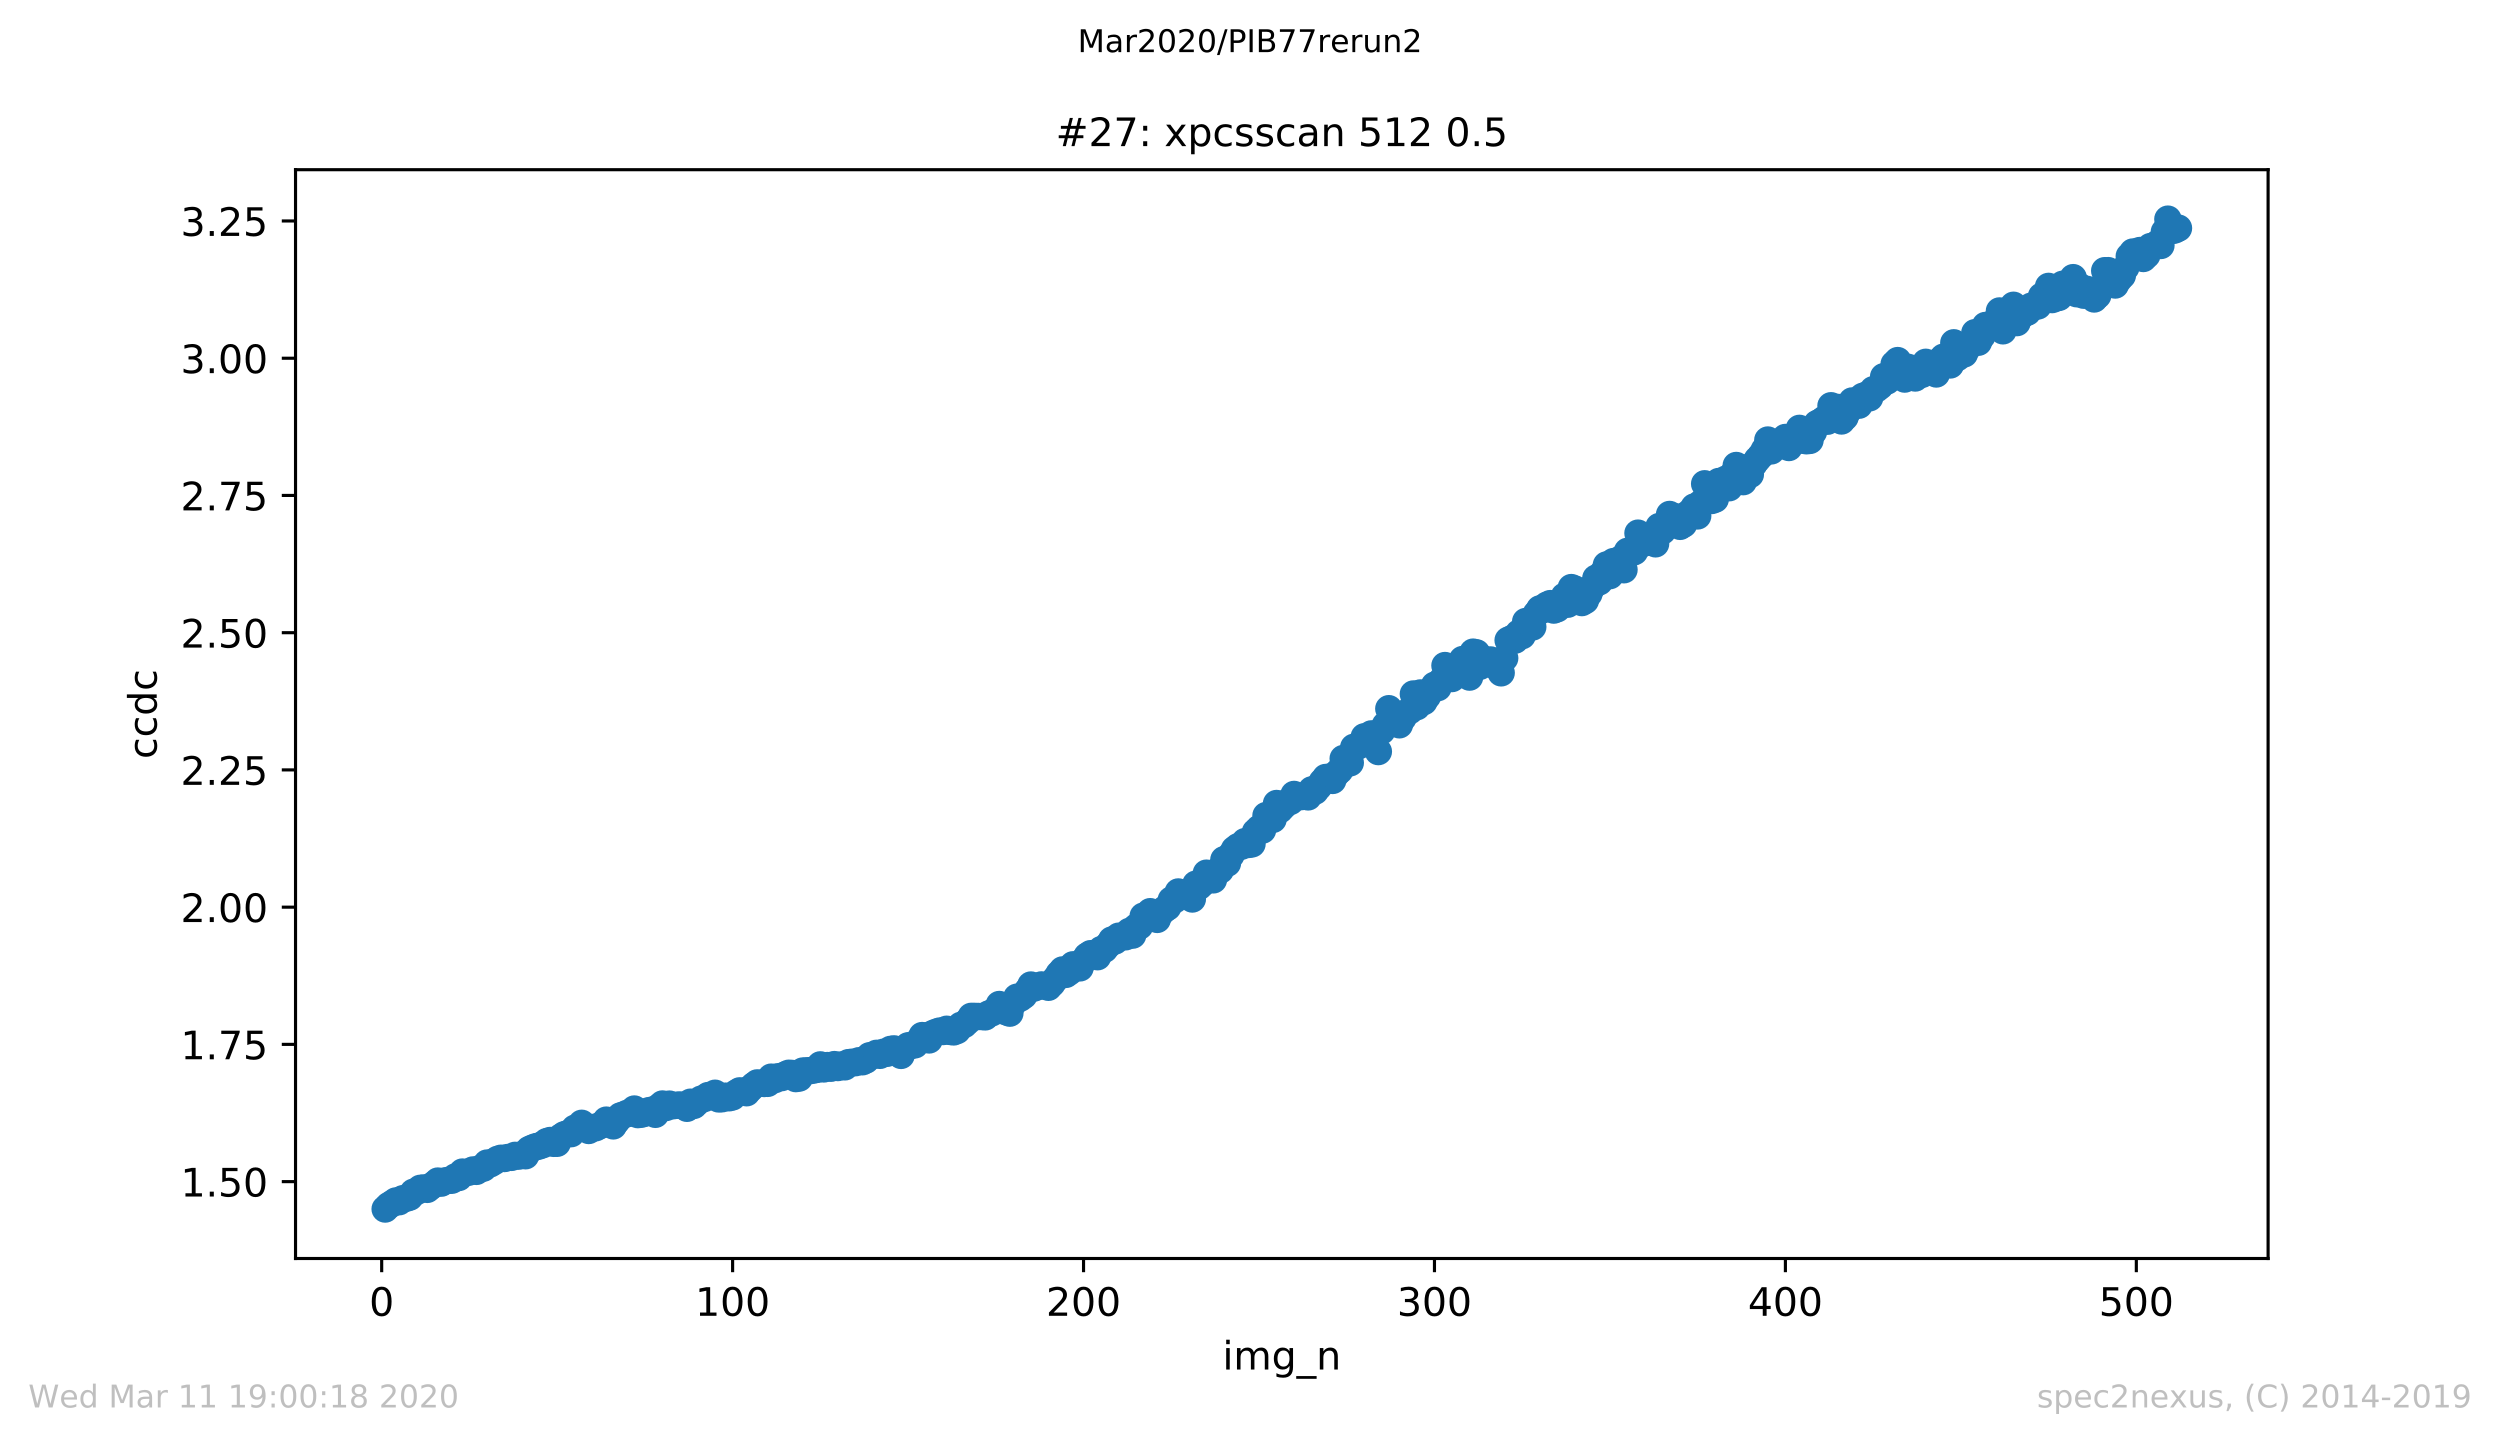 <?xml version="1.0" encoding="utf-8" standalone="no"?>
<!DOCTYPE svg PUBLIC "-//W3C//DTD SVG 1.1//EN"
  "http://www.w3.org/Graphics/SVG/1.1/DTD/svg11.dtd">
<!-- Created with matplotlib (https://matplotlib.org/) -->
<svg height="367.2pt" version="1.1" viewBox="0 0 636.48 367.2" width="636.48pt" xmlns="http://www.w3.org/2000/svg" xmlns:xlink="http://www.w3.org/1999/xlink">
 <defs>
  <style type="text/css">
*{stroke-linecap:butt;stroke-linejoin:round;}
  </style>
 </defs>
 <g id="figure_1">
  <g id="patch_1">
   <path d="M 0 367.2 
L 636.48 367.2 
L 636.48 0 
L 0 0 
z
" style="fill:#ffffff;"/>
  </g>
  <g id="axes_1">
   <g id="patch_2">
    <path d="M 75.24 320.4 
L 577.44 320.4 
L 577.44 43.2 
L 75.24 43.2 
z
" style="fill:#ffffff;"/>
   </g>
   <g id="matplotlib.axis_1">
    <g id="xtick_1">
     <g id="line2d_1">
      <defs>
       <path d="M 0 0 
L 0 3.5 
" id="m70ade1a0b4" style="stroke:#000000;stroke-width:0.8;"/>
      </defs>
      <g>
       <use style="stroke:#000000;stroke-width:0.8;" x="97.174" xlink:href="#m70ade1a0b4" y="320.4"/>
      </g>
     </g>
     <g id="text_1">
      <!-- 0 -->
      <defs>
       <path d="M 31.781 66.406 
Q 24.172 66.406 20.328 58.906 
Q 16.5 51.422 16.5 36.375 
Q 16.5 21.391 20.328 13.891 
Q 24.172 6.391 31.781 6.391 
Q 39.453 6.391 43.281 13.891 
Q 47.125 21.391 47.125 36.375 
Q 47.125 51.422 43.281 58.906 
Q 39.453 66.406 31.781 66.406 
z
M 31.781 74.219 
Q 44.047 74.219 50.516 64.516 
Q 56.984 54.828 56.984 36.375 
Q 56.984 17.969 50.516 8.266 
Q 44.047 -1.422 31.781 -1.422 
Q 19.531 -1.422 13.062 8.266 
Q 6.594 17.969 6.594 36.375 
Q 6.594 54.828 13.062 64.516 
Q 19.531 74.219 31.781 74.219 
z
" id="DejaVuSans-48"/>
      </defs>
      <g transform="translate(93.993 334.998)scale(0.1 -0.1)">
       <use xlink:href="#DejaVuSans-48"/>
      </g>
     </g>
    </g>
    <g id="xtick_2">
     <g id="line2d_2">
      <g>
       <use style="stroke:#000000;stroke-width:0.8;" x="186.517" xlink:href="#m70ade1a0b4" y="320.4"/>
      </g>
     </g>
     <g id="text_2">
      <!-- 100 -->
      <defs>
       <path d="M 12.406 8.297 
L 28.516 8.297 
L 28.516 63.922 
L 10.984 60.406 
L 10.984 69.391 
L 28.422 72.906 
L 38.281 72.906 
L 38.281 8.297 
L 54.391 8.297 
L 54.391 0 
L 12.406 0 
z
" id="DejaVuSans-49"/>
      </defs>
      <g transform="translate(176.974 334.998)scale(0.1 -0.1)">
       <use xlink:href="#DejaVuSans-49"/>
       <use x="63.623" xlink:href="#DejaVuSans-48"/>
       <use x="127.246" xlink:href="#DejaVuSans-48"/>
      </g>
     </g>
    </g>
    <g id="xtick_3">
     <g id="line2d_3">
      <g>
       <use style="stroke:#000000;stroke-width:0.8;" x="275.861" xlink:href="#m70ade1a0b4" y="320.4"/>
      </g>
     </g>
     <g id="text_3">
      <!-- 200 -->
      <defs>
       <path d="M 19.188 8.297 
L 53.609 8.297 
L 53.609 0 
L 7.328 0 
L 7.328 8.297 
Q 12.938 14.109 22.625 23.891 
Q 32.328 33.688 34.812 36.531 
Q 39.547 41.844 41.422 45.531 
Q 43.312 49.219 43.312 52.781 
Q 43.312 58.594 39.234 62.25 
Q 35.156 65.922 28.609 65.922 
Q 23.969 65.922 18.812 64.312 
Q 13.672 62.703 7.812 59.422 
L 7.812 69.391 
Q 13.766 71.781 18.938 73 
Q 24.125 74.219 28.422 74.219 
Q 39.75 74.219 46.484 68.547 
Q 53.219 62.891 53.219 53.422 
Q 53.219 48.922 51.531 44.891 
Q 49.859 40.875 45.406 35.406 
Q 44.188 33.984 37.641 27.219 
Q 31.109 20.453 19.188 8.297 
z
" id="DejaVuSans-50"/>
      </defs>
      <g transform="translate(266.317 334.998)scale(0.1 -0.1)">
       <use xlink:href="#DejaVuSans-50"/>
       <use x="63.623" xlink:href="#DejaVuSans-48"/>
       <use x="127.246" xlink:href="#DejaVuSans-48"/>
      </g>
     </g>
    </g>
    <g id="xtick_4">
     <g id="line2d_4">
      <g>
       <use style="stroke:#000000;stroke-width:0.8;" x="365.204" xlink:href="#m70ade1a0b4" y="320.4"/>
      </g>
     </g>
     <g id="text_4">
      <!-- 300 -->
      <defs>
       <path d="M 40.578 39.312 
Q 47.656 37.797 51.625 33 
Q 55.609 28.219 55.609 21.188 
Q 55.609 10.406 48.188 4.484 
Q 40.766 -1.422 27.094 -1.422 
Q 22.516 -1.422 17.656 -0.516 
Q 12.797 0.391 7.625 2.203 
L 7.625 11.719 
Q 11.719 9.328 16.594 8.109 
Q 21.484 6.891 26.812 6.891 
Q 36.078 6.891 40.938 10.547 
Q 45.797 14.203 45.797 21.188 
Q 45.797 27.641 41.281 31.266 
Q 36.766 34.906 28.719 34.906 
L 20.219 34.906 
L 20.219 43.016 
L 29.109 43.016 
Q 36.375 43.016 40.234 45.922 
Q 44.094 48.828 44.094 54.297 
Q 44.094 59.906 40.109 62.906 
Q 36.141 65.922 28.719 65.922 
Q 24.656 65.922 20.016 65.031 
Q 15.375 64.156 9.812 62.312 
L 9.812 71.094 
Q 15.438 72.656 20.344 73.438 
Q 25.25 74.219 29.594 74.219 
Q 40.828 74.219 47.359 69.109 
Q 53.906 64.016 53.906 55.328 
Q 53.906 49.266 50.438 45.094 
Q 46.969 40.922 40.578 39.312 
z
" id="DejaVuSans-51"/>
      </defs>
      <g transform="translate(355.661 334.998)scale(0.1 -0.1)">
       <use xlink:href="#DejaVuSans-51"/>
       <use x="63.623" xlink:href="#DejaVuSans-48"/>
       <use x="127.246" xlink:href="#DejaVuSans-48"/>
      </g>
     </g>
    </g>
    <g id="xtick_5">
     <g id="line2d_5">
      <g>
       <use style="stroke:#000000;stroke-width:0.8;" x="454.548" xlink:href="#m70ade1a0b4" y="320.4"/>
      </g>
     </g>
     <g id="text_5">
      <!-- 400 -->
      <defs>
       <path d="M 37.797 64.312 
L 12.891 25.391 
L 37.797 25.391 
z
M 35.203 72.906 
L 47.609 72.906 
L 47.609 25.391 
L 58.016 25.391 
L 58.016 17.188 
L 47.609 17.188 
L 47.609 0 
L 37.797 0 
L 37.797 17.188 
L 4.891 17.188 
L 4.891 26.703 
z
" id="DejaVuSans-52"/>
      </defs>
      <g transform="translate(445.004 334.998)scale(0.1 -0.1)">
       <use xlink:href="#DejaVuSans-52"/>
       <use x="63.623" xlink:href="#DejaVuSans-48"/>
       <use x="127.246" xlink:href="#DejaVuSans-48"/>
      </g>
     </g>
    </g>
    <g id="xtick_6">
     <g id="line2d_6">
      <g>
       <use style="stroke:#000000;stroke-width:0.8;" x="543.892" xlink:href="#m70ade1a0b4" y="320.4"/>
      </g>
     </g>
     <g id="text_6">
      <!-- 500 -->
      <defs>
       <path d="M 10.797 72.906 
L 49.516 72.906 
L 49.516 64.594 
L 19.828 64.594 
L 19.828 46.734 
Q 21.969 47.469 24.109 47.828 
Q 26.266 48.188 28.422 48.188 
Q 40.625 48.188 47.75 41.5 
Q 54.891 34.812 54.891 23.391 
Q 54.891 11.625 47.562 5.094 
Q 40.234 -1.422 26.906 -1.422 
Q 22.312 -1.422 17.547 -0.641 
Q 12.797 0.141 7.719 1.703 
L 7.719 11.625 
Q 12.109 9.234 16.797 8.062 
Q 21.484 6.891 26.703 6.891 
Q 35.156 6.891 40.078 11.328 
Q 45.016 15.766 45.016 23.391 
Q 45.016 31 40.078 35.438 
Q 35.156 39.891 26.703 39.891 
Q 22.75 39.891 18.812 39.016 
Q 14.891 38.141 10.797 36.281 
z
" id="DejaVuSans-53"/>
      </defs>
      <g transform="translate(534.348 334.998)scale(0.1 -0.1)">
       <use xlink:href="#DejaVuSans-53"/>
       <use x="63.623" xlink:href="#DejaVuSans-48"/>
       <use x="127.246" xlink:href="#DejaVuSans-48"/>
      </g>
     </g>
    </g>
    <g id="text_7">
     <!-- img_n -->
     <defs>
      <path d="M 9.422 54.688 
L 18.406 54.688 
L 18.406 0 
L 9.422 0 
z
M 9.422 75.984 
L 18.406 75.984 
L 18.406 64.594 
L 9.422 64.594 
z
" id="DejaVuSans-105"/>
      <path d="M 52 44.188 
Q 55.375 50.25 60.062 53.125 
Q 64.75 56 71.094 56 
Q 79.641 56 84.281 50.016 
Q 88.922 44.047 88.922 33.016 
L 88.922 0 
L 79.891 0 
L 79.891 32.719 
Q 79.891 40.578 77.094 44.375 
Q 74.312 48.188 68.609 48.188 
Q 61.625 48.188 57.562 43.547 
Q 53.516 38.922 53.516 30.906 
L 53.516 0 
L 44.484 0 
L 44.484 32.719 
Q 44.484 40.625 41.703 44.406 
Q 38.922 48.188 33.109 48.188 
Q 26.219 48.188 22.156 43.531 
Q 18.109 38.875 18.109 30.906 
L 18.109 0 
L 9.078 0 
L 9.078 54.688 
L 18.109 54.688 
L 18.109 46.188 
Q 21.188 51.219 25.484 53.609 
Q 29.781 56 35.688 56 
Q 41.656 56 45.828 52.969 
Q 50 49.953 52 44.188 
z
" id="DejaVuSans-109"/>
      <path d="M 45.406 27.984 
Q 45.406 37.75 41.375 43.109 
Q 37.359 48.484 30.078 48.484 
Q 22.859 48.484 18.828 43.109 
Q 14.797 37.75 14.797 27.984 
Q 14.797 18.266 18.828 12.891 
Q 22.859 7.516 30.078 7.516 
Q 37.359 7.516 41.375 12.891 
Q 45.406 18.266 45.406 27.984 
z
M 54.391 6.781 
Q 54.391 -7.172 48.188 -13.984 
Q 42 -20.797 29.203 -20.797 
Q 24.469 -20.797 20.266 -20.094 
Q 16.062 -19.391 12.109 -17.922 
L 12.109 -9.188 
Q 16.062 -11.328 19.922 -12.344 
Q 23.781 -13.375 27.781 -13.375 
Q 36.625 -13.375 41.016 -8.766 
Q 45.406 -4.156 45.406 5.172 
L 45.406 9.625 
Q 42.625 4.781 38.281 2.391 
Q 33.938 0 27.875 0 
Q 17.828 0 11.672 7.656 
Q 5.516 15.328 5.516 27.984 
Q 5.516 40.672 11.672 48.328 
Q 17.828 56 27.875 56 
Q 33.938 56 38.281 53.609 
Q 42.625 51.219 45.406 46.391 
L 45.406 54.688 
L 54.391 54.688 
z
" id="DejaVuSans-103"/>
      <path d="M 50.984 -16.609 
L 50.984 -23.578 
L -0.984 -23.578 
L -0.984 -16.609 
z
" id="DejaVuSans-95"/>
      <path d="M 54.891 33.016 
L 54.891 0 
L 45.906 0 
L 45.906 32.719 
Q 45.906 40.484 42.875 44.328 
Q 39.844 48.188 33.797 48.188 
Q 26.516 48.188 22.312 43.547 
Q 18.109 38.922 18.109 30.906 
L 18.109 0 
L 9.078 0 
L 9.078 54.688 
L 18.109 54.688 
L 18.109 46.188 
Q 21.344 51.125 25.703 53.562 
Q 30.078 56 35.797 56 
Q 45.219 56 50.047 50.172 
Q 54.891 44.344 54.891 33.016 
z
" id="DejaVuSans-110"/>
     </defs>
     <g transform="translate(311.238 348.677)scale(0.1 -0.1)">
      <use xlink:href="#DejaVuSans-105"/>
      <use x="27.783" xlink:href="#DejaVuSans-109"/>
      <use x="125.195" xlink:href="#DejaVuSans-103"/>
      <use x="188.672" xlink:href="#DejaVuSans-95"/>
      <use x="238.672" xlink:href="#DejaVuSans-110"/>
     </g>
    </g>
   </g>
   <g id="matplotlib.axis_2">
    <g id="ytick_1">
     <g id="line2d_7">
      <defs>
       <path d="M 0 0 
L -3.5 0 
" id="ma8743b3cc3" style="stroke:#000000;stroke-width:0.8;"/>
      </defs>
      <g>
       <use style="stroke:#000000;stroke-width:0.8;" x="75.24" xlink:href="#ma8743b3cc3" y="300.828"/>
      </g>
     </g>
     <g id="text_8">
      <!-- 1.50 -->
      <defs>
       <path d="M 10.688 12.406 
L 21 12.406 
L 21 0 
L 10.688 0 
z
" id="DejaVuSans-46"/>
      </defs>
      <g transform="translate(45.974 304.627)scale(0.1 -0.1)">
       <use xlink:href="#DejaVuSans-49"/>
       <use x="63.623" xlink:href="#DejaVuSans-46"/>
       <use x="95.41" xlink:href="#DejaVuSans-53"/>
       <use x="159.033" xlink:href="#DejaVuSans-48"/>
      </g>
     </g>
    </g>
    <g id="ytick_2">
     <g id="line2d_8">
      <g>
       <use style="stroke:#000000;stroke-width:0.8;" x="75.24" xlink:href="#ma8743b3cc3" y="265.89"/>
      </g>
     </g>
     <g id="text_9">
      <!-- 1.75 -->
      <defs>
       <path d="M 8.203 72.906 
L 55.078 72.906 
L 55.078 68.703 
L 28.609 0 
L 18.312 0 
L 43.219 64.594 
L 8.203 64.594 
z
" id="DejaVuSans-55"/>
      </defs>
      <g transform="translate(45.974 269.689)scale(0.1 -0.1)">
       <use xlink:href="#DejaVuSans-49"/>
       <use x="63.623" xlink:href="#DejaVuSans-46"/>
       <use x="95.41" xlink:href="#DejaVuSans-55"/>
       <use x="159.033" xlink:href="#DejaVuSans-53"/>
      </g>
     </g>
    </g>
    <g id="ytick_3">
     <g id="line2d_9">
      <g>
       <use style="stroke:#000000;stroke-width:0.8;" x="75.24" xlink:href="#ma8743b3cc3" y="230.952"/>
      </g>
     </g>
     <g id="text_10">
      <!-- 2.00 -->
      <g transform="translate(45.974 234.751)scale(0.1 -0.1)">
       <use xlink:href="#DejaVuSans-50"/>
       <use x="63.623" xlink:href="#DejaVuSans-46"/>
       <use x="95.41" xlink:href="#DejaVuSans-48"/>
       <use x="159.033" xlink:href="#DejaVuSans-48"/>
      </g>
     </g>
    </g>
    <g id="ytick_4">
     <g id="line2d_10">
      <g>
       <use style="stroke:#000000;stroke-width:0.8;" x="75.24" xlink:href="#ma8743b3cc3" y="196.014"/>
      </g>
     </g>
     <g id="text_11">
      <!-- 2.25 -->
      <g transform="translate(45.974 199.813)scale(0.1 -0.1)">
       <use xlink:href="#DejaVuSans-50"/>
       <use x="63.623" xlink:href="#DejaVuSans-46"/>
       <use x="95.41" xlink:href="#DejaVuSans-50"/>
       <use x="159.033" xlink:href="#DejaVuSans-53"/>
      </g>
     </g>
    </g>
    <g id="ytick_5">
     <g id="line2d_11">
      <g>
       <use style="stroke:#000000;stroke-width:0.8;" x="75.24" xlink:href="#ma8743b3cc3" y="161.076"/>
      </g>
     </g>
     <g id="text_12">
      <!-- 2.50 -->
      <g transform="translate(45.974 164.875)scale(0.1 -0.1)">
       <use xlink:href="#DejaVuSans-50"/>
       <use x="63.623" xlink:href="#DejaVuSans-46"/>
       <use x="95.41" xlink:href="#DejaVuSans-53"/>
       <use x="159.033" xlink:href="#DejaVuSans-48"/>
      </g>
     </g>
    </g>
    <g id="ytick_6">
     <g id="line2d_12">
      <g>
       <use style="stroke:#000000;stroke-width:0.8;" x="75.24" xlink:href="#ma8743b3cc3" y="126.138"/>
      </g>
     </g>
     <g id="text_13">
      <!-- 2.75 -->
      <g transform="translate(45.974 129.937)scale(0.1 -0.1)">
       <use xlink:href="#DejaVuSans-50"/>
       <use x="63.623" xlink:href="#DejaVuSans-46"/>
       <use x="95.41" xlink:href="#DejaVuSans-55"/>
       <use x="159.033" xlink:href="#DejaVuSans-53"/>
      </g>
     </g>
    </g>
    <g id="ytick_7">
     <g id="line2d_13">
      <g>
       <use style="stroke:#000000;stroke-width:0.8;" x="75.24" xlink:href="#ma8743b3cc3" y="91.2"/>
      </g>
     </g>
     <g id="text_14">
      <!-- 3.00 -->
      <g transform="translate(45.974 95)scale(0.1 -0.1)">
       <use xlink:href="#DejaVuSans-51"/>
       <use x="63.623" xlink:href="#DejaVuSans-46"/>
       <use x="95.41" xlink:href="#DejaVuSans-48"/>
       <use x="159.033" xlink:href="#DejaVuSans-48"/>
      </g>
     </g>
    </g>
    <g id="ytick_8">
     <g id="line2d_14">
      <g>
       <use style="stroke:#000000;stroke-width:0.8;" x="75.24" xlink:href="#ma8743b3cc3" y="56.262"/>
      </g>
     </g>
     <g id="text_15">
      <!-- 3.25 -->
      <g transform="translate(45.974 60.062)scale(0.1 -0.1)">
       <use xlink:href="#DejaVuSans-51"/>
       <use x="63.623" xlink:href="#DejaVuSans-46"/>
       <use x="95.41" xlink:href="#DejaVuSans-50"/>
       <use x="159.033" xlink:href="#DejaVuSans-53"/>
      </g>
     </g>
    </g>
    <g id="text_16">
     <!-- ccdc -->
     <defs>
      <path d="M 48.781 52.594 
L 48.781 44.188 
Q 44.969 46.297 41.141 47.344 
Q 37.312 48.391 33.406 48.391 
Q 24.656 48.391 19.812 42.844 
Q 14.984 37.312 14.984 27.297 
Q 14.984 17.281 19.812 11.734 
Q 24.656 6.203 33.406 6.203 
Q 37.312 6.203 41.141 7.25 
Q 44.969 8.297 48.781 10.406 
L 48.781 2.094 
Q 45.016 0.344 40.984 -0.531 
Q 36.969 -1.422 32.422 -1.422 
Q 20.062 -1.422 12.781 6.344 
Q 5.516 14.109 5.516 27.297 
Q 5.516 40.672 12.859 48.328 
Q 20.219 56 33.016 56 
Q 37.156 56 41.109 55.141 
Q 45.062 54.297 48.781 52.594 
z
" id="DejaVuSans-99"/>
      <path d="M 45.406 46.391 
L 45.406 75.984 
L 54.391 75.984 
L 54.391 0 
L 45.406 0 
L 45.406 8.203 
Q 42.578 3.328 38.25 0.953 
Q 33.938 -1.422 27.875 -1.422 
Q 17.969 -1.422 11.734 6.484 
Q 5.516 14.406 5.516 27.297 
Q 5.516 40.188 11.734 48.094 
Q 17.969 56 27.875 56 
Q 33.938 56 38.25 53.625 
Q 42.578 51.266 45.406 46.391 
z
M 14.797 27.297 
Q 14.797 17.391 18.875 11.75 
Q 22.953 6.109 30.078 6.109 
Q 37.203 6.109 41.297 11.75 
Q 45.406 17.391 45.406 27.297 
Q 45.406 37.203 41.297 42.844 
Q 37.203 48.484 30.078 48.484 
Q 22.953 48.484 18.875 42.844 
Q 14.797 37.203 14.797 27.297 
z
" id="DejaVuSans-100"/>
     </defs>
     <g transform="translate(39.895 193.222)rotate(-90)scale(0.1 -0.1)">
      <use xlink:href="#DejaVuSans-99"/>
      <use x="54.98" xlink:href="#DejaVuSans-99"/>
      <use x="109.961" xlink:href="#DejaVuSans-100"/>
      <use x="173.438" xlink:href="#DejaVuSans-99"/>
     </g>
    </g>
   </g>
   <g id="line2d_15">
    <path clip-path="url(#pcd3118c19f)" d="M 98.067 307.8 
L 98.961 306.932 
L 100.748 305.768 
L 101.641 305.941 
L 102.534 305.197 
L 103.428 305.057 
L 104.321 304.779 
L 105.215 303.544 
L 106.108 303.319 
L 107.002 302.547 
L 107.895 302.45 
L 108.788 302.799 
L 111.469 300.7 
L 112.362 301.21 
L 113.256 300.676 
L 114.149 300.514 
L 115.043 300.467 
L 115.936 299.642 
L 116.829 299.778 
L 117.723 298.405 
L 118.616 298.546 
L 119.51 298.38 
L 120.403 297.874 
L 121.297 298.217 
L 122.19 297.529 
L 123.083 297.401 
L 123.977 296.115 
L 124.87 296.293 
L 126.657 295.18 
L 127.551 294.888 
L 128.444 294.937 
L 129.338 294.692 
L 130.231 294.652 
L 131.124 294.153 
L 132.018 294.344 
L 132.911 293.966 
L 133.805 294.238 
L 134.698 292.677 
L 136.485 291.937 
L 138.272 291.391 
L 139.165 290.652 
L 140.059 290.369 
L 140.952 291.077 
L 141.846 291.062 
L 142.739 289.513 
L 143.632 288.911 
L 144.526 288.629 
L 145.419 288.614 
L 146.313 287.256 
L 147.206 287.274 
L 148.1 285.991 
L 149.887 287.803 
L 150.78 287.061 
L 151.673 287.11 
L 153.46 286.253 
L 154.354 285.184 
L 155.247 285.48 
L 156.141 286.634 
L 157.927 284.118 
L 158.821 283.843 
L 159.714 283.438 
L 160.608 283.344 
L 161.501 282.358 
L 162.395 283.765 
L 163.288 283.66 
L 164.181 283.397 
L 165.075 282.816 
L 165.968 282.635 
L 166.862 283.691 
L 167.755 281.84 
L 168.649 281.078 
L 169.542 281.968 
L 170.436 281.107 
L 171.329 281.509 
L 173.116 281.32 
L 174.009 281.61 
L 174.903 282.158 
L 175.796 280.62 
L 176.69 281.42 
L 178.476 279.842 
L 179.37 279.656 
L 180.263 278.931 
L 181.157 279.157 
L 182.05 278.336 
L 182.944 279.765 
L 183.837 279.725 
L 184.731 279.082 
L 185.624 279.478 
L 186.517 279.253 
L 187.411 278.278 
L 188.304 277.733 
L 189.198 277.853 
L 190.091 278.197 
L 191.878 276.373 
L 192.771 275.708 
L 194.558 275.841 
L 195.452 275.806 
L 196.345 274.242 
L 197.239 274.874 
L 198.132 274.13 
L 199.025 274.342 
L 199.919 273.642 
L 200.812 273.247 
L 201.706 273.301 
L 202.599 274.594 
L 203.493 274.452 
L 204.386 272.687 
L 206.173 272.578 
L 207.96 272.259 
L 208.853 271.119 
L 209.747 272.132 
L 210.64 271.292 
L 211.534 271.96 
L 212.427 271.046 
L 213.32 271.778 
L 214.214 271.142 
L 215.107 271.601 
L 216.001 270.55 
L 216.894 270.441 
L 217.788 270.549 
L 218.681 270.061 
L 219.574 270.311 
L 220.468 269.892 
L 221.361 268.798 
L 222.255 268.688 
L 223.148 268.177 
L 224.042 268.675 
L 224.935 267.897 
L 225.829 268.157 
L 226.722 267.179 
L 227.615 267.045 
L 228.509 267.441 
L 229.402 268.687 
L 230.296 267.08 
L 231.189 266.263 
L 232.976 265.991 
L 233.869 265.048 
L 234.763 263.657 
L 235.656 263.785 
L 236.55 264.75 
L 237.443 263.172 
L 239.23 262.505 
L 240.123 262.607 
L 241.017 262.045 
L 241.91 262.603 
L 242.804 262.709 
L 243.697 262.352 
L 244.591 261.06 
L 245.484 260.844 
L 246.378 260.002 
L 247.271 258.765 
L 250.845 258.879 
L 251.738 258.136 
L 252.632 257.805 
L 253.525 257.238 
L 254.418 255.749 
L 255.312 256.214 
L 256.205 257.615 
L 257.099 257.936 
L 257.992 255.422 
L 258.886 253.89 
L 259.779 254.107 
L 260.673 253.448 
L 261.566 252.245 
L 262.459 250.79 
L 263.353 251.523 
L 265.14 250.762 
L 266.927 251.347 
L 267.82 250.416 
L 270.5 246.949 
L 271.394 248.061 
L 272.287 247.425 
L 273.181 245.639 
L 274.967 246.401 
L 275.861 244.604 
L 276.754 243.397 
L 277.648 242.808 
L 279.435 243.565 
L 280.328 241.771 
L 281.222 241.664 
L 282.115 240.603 
L 283.008 239.333 
L 283.902 239.555 
L 284.795 238.355 
L 286.582 238.494 
L 287.476 237.144 
L 288.369 238.067 
L 289.262 236.042 
L 290.156 235.75 
L 291.049 233.25 
L 291.943 233.071 
L 292.836 232.114 
L 293.73 233.21 
L 294.623 234.067 
L 295.516 232.387 
L 296.41 231.556 
L 297.303 230.939 
L 298.197 229.132 
L 299.09 229.065 
L 299.984 227.097 
L 300.877 227.449 
L 301.771 227.993 
L 302.664 228.16 
L 303.557 228.871 
L 304.451 225.106 
L 305.344 225.645 
L 306.238 224.8 
L 307.131 222.313 
L 308.025 222.493 
L 308.918 223.996 
L 309.811 221.868 
L 310.705 221.52 
L 311.598 218.882 
L 312.492 219.769 
L 313.385 217.685 
L 314.279 216.269 
L 315.172 215.573 
L 316.065 215.436 
L 316.959 214.272 
L 317.852 214.989 
L 318.746 214.84 
L 319.639 211.804 
L 320.533 210.938 
L 321.426 211.331 
L 322.32 207.643 
L 323.213 207.425 
L 324.106 208.601 
L 325 204.576 
L 325.893 206.139 
L 327.68 204.295 
L 328.574 204.025 
L 329.467 202.266 
L 330.36 202.703 
L 331.254 202.812 
L 332.147 202.71 
L 333.041 202.874 
L 333.934 201.101 
L 334.828 201.422 
L 335.721 200.332 
L 336.615 199.023 
L 337.508 197.948 
L 338.401 197.874 
L 339.295 198.683 
L 340.188 197.032 
L 341.082 196.166 
L 341.975 193.121 
L 342.869 194.419 
L 343.762 194.195 
L 344.655 190.264 
L 345.549 190.052 
L 346.442 189.563 
L 347.336 187.584 
L 348.229 189.138 
L 349.123 186.854 
L 350.016 186.926 
L 350.909 191.338 
L 351.803 186.07 
L 352.696 184.608 
L 353.59 180.437 
L 354.483 183.38 
L 355.377 183.633 
L 356.27 184.524 
L 357.164 182.823 
L 358.057 181.427 
L 358.95 180.939 
L 359.844 176.689 
L 360.737 179.915 
L 361.631 176.429 
L 362.524 178.61 
L 365.204 174.466 
L 366.098 175.063 
L 366.991 173.255 
L 367.885 169.45 
L 368.778 170.613 
L 369.672 172.745 
L 370.565 170.814 
L 371.458 170.959 
L 372.352 167.92 
L 374.139 172.379 
L 375.032 166.036 
L 375.926 166.215 
L 376.819 169.624 
L 377.713 167.818 
L 378.606 168.153 
L 379.499 168.03 
L 380.393 169.384 
L 381.286 168.846 
L 382.18 171.292 
L 383.073 167.561 
L 383.967 163.005 
L 384.86 162.597 
L 385.753 162.959 
L 386.647 161.175 
L 387.54 161.833 
L 388.434 158.232 
L 389.327 158.499 
L 390.221 159.607 
L 391.114 156.272 
L 392.007 155.026 
L 392.901 155.202 
L 393.794 154.09 
L 394.688 153.682 
L 395.581 155.316 
L 396.475 154.984 
L 397.368 153.116 
L 398.262 151.81 
L 399.155 153.822 
L 400.048 149.599 
L 400.942 149.96 
L 401.835 152.786 
L 402.729 153.405 
L 403.622 152.881 
L 405.409 149.375 
L 406.302 147.213 
L 407.196 148.119 
L 408.983 143.839 
L 409.876 146.548 
L 410.77 142.98 
L 411.663 143.545 
L 412.557 142.352 
L 413.45 145.046 
L 414.343 140.364 
L 415.237 140.806 
L 416.13 140.423 
L 417.024 135.743 
L 417.917 138.53 
L 418.811 136.761 
L 419.704 138.056 
L 420.597 137.987 
L 421.491 138.449 
L 422.384 134.062 
L 423.278 135.188 
L 424.171 133.414 
L 425.065 130.987 
L 425.958 133.133 
L 426.851 131.623 
L 427.745 133.999 
L 428.638 133.451 
L 429.532 130.969 
L 430.425 130.292 
L 431.319 129.073 
L 432.212 131.338 
L 433.106 128.035 
L 433.999 123.174 
L 434.892 127.426 
L 435.786 127.418 
L 436.679 127.088 
L 437.573 122.593 
L 438.466 123.648 
L 439.36 122.012 
L 440.253 124.165 
L 441.146 120.773 
L 442.04 118.519 
L 442.933 121.389 
L 443.827 122.618 
L 444.72 120.22 
L 445.614 120.79 
L 446.507 118.18 
L 447.4 116.995 
L 448.294 115.996 
L 449.187 114.546 
L 450.081 112.037 
L 450.974 114.783 
L 451.868 113.485 
L 452.761 113.314 
L 453.655 113.448 
L 454.548 111.386 
L 455.441 113.925 
L 456.335 112.633 
L 457.228 111.548 
L 458.122 109.068 
L 459.015 112.071 
L 459.909 112.213 
L 460.802 112.12 
L 462.589 107.848 
L 463.482 107.4 
L 464.376 106.758 
L 465.269 107.236 
L 466.163 103.307 
L 467.056 104.685 
L 467.95 103.739 
L 468.843 107.168 
L 469.736 106.197 
L 470.63 104.484 
L 471.523 102.094 
L 472.417 103.073 
L 473.31 103.151 
L 474.204 100.931 
L 475.097 100.615 
L 475.99 101.272 
L 476.884 99.231 
L 477.777 98.994 
L 478.671 98.289 
L 479.564 95.904 
L 480.458 96.995 
L 481.351 95.741 
L 482.244 92.683 
L 483.138 91.81 
L 484.031 95.203 
L 484.925 96.501 
L 485.818 93.531 
L 486.712 95.544 
L 487.605 96.224 
L 488.499 95.112 
L 489.392 95.284 
L 490.285 92.246 
L 491.179 92.601 
L 492.072 93.561 
L 492.966 95.204 
L 493.859 91.844 
L 494.753 90.947 
L 495.646 92.049 
L 496.539 92.903 
L 497.433 87.28 
L 498.326 91.069 
L 499.22 88.404 
L 500.113 90.089 
L 501.007 88.491 
L 501.9 87.557 
L 502.793 84.71 
L 503.687 87.124 
L 504.58 85.565 
L 505.474 82.871 
L 506.367 83.351 
L 507.261 82.34 
L 508.154 83.086 
L 509.048 79.176 
L 509.941 84.217 
L 510.834 81.64 
L 511.728 81.601 
L 512.621 77.727 
L 513.515 82.124 
L 514.408 80.466 
L 515.302 79.832 
L 516.195 79.46 
L 517.088 77.964 
L 517.982 78.031 
L 518.875 77.876 
L 519.769 75.405 
L 520.662 75.181 
L 521.556 72.921 
L 522.449 76.266 
L 524.236 75.696 
L 525.129 72.387 
L 526.023 73.22 
L 526.916 74.241 
L 527.81 70.694 
L 528.703 74.775 
L 529.597 73.029 
L 530.49 75.149 
L 531.383 73.689 
L 532.277 74.234 
L 533.17 76.11 
L 534.064 75.216 
L 534.957 73.126 
L 535.851 68.924 
L 536.744 68.91 
L 537.637 69.832 
L 538.531 72.552 
L 539.424 71.136 
L 540.318 70.161 
L 541.211 68.088 
L 542.105 65.234 
L 542.998 64.171 
L 543.892 64.196 
L 544.785 63.788 
L 545.678 65.801 
L 546.572 64.928 
L 547.465 62.784 
L 548.359 62.696 
L 549.252 62.006 
L 550.146 62.486 
L 551.932 55.8 
L 552.826 58.734 
L 553.719 58.53 
L 554.613 58.084 
L 554.613 58.084 
" style="fill:none;stroke:#1f77b4;stroke-linecap:square;stroke-width:1.5;"/>
    <defs>
     <path d="M 0 3 
C 0.796 3 1.559 2.684 2.121 2.121 
C 2.684 1.559 3 0.796 3 0 
C 3 -0.796 2.684 -1.559 2.121 -2.121 
C 1.559 -2.684 0.796 -3 0 -3 
C -0.796 -3 -1.559 -2.684 -2.121 -2.121 
C -2.684 -1.559 -3 -0.796 -3 0 
C -3 0.796 -2.684 1.559 -2.121 2.121 
C -1.559 2.684 -0.796 3 0 3 
z
" id="m2693bdb61b" style="stroke:#1f77b4;"/>
    </defs>
    <g clip-path="url(#pcd3118c19f)">
     <use style="fill:#1f77b4;stroke:#1f77b4;" x="98.067" xlink:href="#m2693bdb61b" y="307.8"/>
     <use style="fill:#1f77b4;stroke:#1f77b4;" x="98.961" xlink:href="#m2693bdb61b" y="306.932"/>
     <use style="fill:#1f77b4;stroke:#1f77b4;" x="99.854" xlink:href="#m2693bdb61b" y="306.381"/>
     <use style="fill:#1f77b4;stroke:#1f77b4;" x="100.748" xlink:href="#m2693bdb61b" y="305.768"/>
     <use style="fill:#1f77b4;stroke:#1f77b4;" x="101.641" xlink:href="#m2693bdb61b" y="305.941"/>
     <use style="fill:#1f77b4;stroke:#1f77b4;" x="102.534" xlink:href="#m2693bdb61b" y="305.197"/>
     <use style="fill:#1f77b4;stroke:#1f77b4;" x="103.428" xlink:href="#m2693bdb61b" y="305.057"/>
     <use style="fill:#1f77b4;stroke:#1f77b4;" x="104.321" xlink:href="#m2693bdb61b" y="304.779"/>
     <use style="fill:#1f77b4;stroke:#1f77b4;" x="105.215" xlink:href="#m2693bdb61b" y="303.544"/>
     <use style="fill:#1f77b4;stroke:#1f77b4;" x="106.108" xlink:href="#m2693bdb61b" y="303.319"/>
     <use style="fill:#1f77b4;stroke:#1f77b4;" x="107.002" xlink:href="#m2693bdb61b" y="302.547"/>
     <use style="fill:#1f77b4;stroke:#1f77b4;" x="107.895" xlink:href="#m2693bdb61b" y="302.45"/>
     <use style="fill:#1f77b4;stroke:#1f77b4;" x="108.788" xlink:href="#m2693bdb61b" y="302.799"/>
     <use style="fill:#1f77b4;stroke:#1f77b4;" x="109.682" xlink:href="#m2693bdb61b" y="302.08"/>
     <use style="fill:#1f77b4;stroke:#1f77b4;" x="110.575" xlink:href="#m2693bdb61b" y="301.469"/>
     <use style="fill:#1f77b4;stroke:#1f77b4;" x="111.469" xlink:href="#m2693bdb61b" y="300.7"/>
     <use style="fill:#1f77b4;stroke:#1f77b4;" x="112.362" xlink:href="#m2693bdb61b" y="301.21"/>
     <use style="fill:#1f77b4;stroke:#1f77b4;" x="113.256" xlink:href="#m2693bdb61b" y="300.676"/>
     <use style="fill:#1f77b4;stroke:#1f77b4;" x="114.149" xlink:href="#m2693bdb61b" y="300.514"/>
     <use style="fill:#1f77b4;stroke:#1f77b4;" x="115.043" xlink:href="#m2693bdb61b" y="300.467"/>
     <use style="fill:#1f77b4;stroke:#1f77b4;" x="115.936" xlink:href="#m2693bdb61b" y="299.642"/>
     <use style="fill:#1f77b4;stroke:#1f77b4;" x="116.829" xlink:href="#m2693bdb61b" y="299.778"/>
     <use style="fill:#1f77b4;stroke:#1f77b4;" x="117.723" xlink:href="#m2693bdb61b" y="298.405"/>
     <use style="fill:#1f77b4;stroke:#1f77b4;" x="118.616" xlink:href="#m2693bdb61b" y="298.546"/>
     <use style="fill:#1f77b4;stroke:#1f77b4;" x="119.51" xlink:href="#m2693bdb61b" y="298.38"/>
     <use style="fill:#1f77b4;stroke:#1f77b4;" x="120.403" xlink:href="#m2693bdb61b" y="297.874"/>
     <use style="fill:#1f77b4;stroke:#1f77b4;" x="121.297" xlink:href="#m2693bdb61b" y="298.217"/>
     <use style="fill:#1f77b4;stroke:#1f77b4;" x="122.19" xlink:href="#m2693bdb61b" y="297.529"/>
     <use style="fill:#1f77b4;stroke:#1f77b4;" x="123.083" xlink:href="#m2693bdb61b" y="297.401"/>
     <use style="fill:#1f77b4;stroke:#1f77b4;" x="123.977" xlink:href="#m2693bdb61b" y="296.115"/>
     <use style="fill:#1f77b4;stroke:#1f77b4;" x="124.87" xlink:href="#m2693bdb61b" y="296.293"/>
     <use style="fill:#1f77b4;stroke:#1f77b4;" x="125.764" xlink:href="#m2693bdb61b" y="295.75"/>
     <use style="fill:#1f77b4;stroke:#1f77b4;" x="126.657" xlink:href="#m2693bdb61b" y="295.18"/>
     <use style="fill:#1f77b4;stroke:#1f77b4;" x="127.551" xlink:href="#m2693bdb61b" y="294.888"/>
     <use style="fill:#1f77b4;stroke:#1f77b4;" x="128.444" xlink:href="#m2693bdb61b" y="294.937"/>
     <use style="fill:#1f77b4;stroke:#1f77b4;" x="129.338" xlink:href="#m2693bdb61b" y="294.692"/>
     <use style="fill:#1f77b4;stroke:#1f77b4;" x="130.231" xlink:href="#m2693bdb61b" y="294.652"/>
     <use style="fill:#1f77b4;stroke:#1f77b4;" x="131.124" xlink:href="#m2693bdb61b" y="294.153"/>
     <use style="fill:#1f77b4;stroke:#1f77b4;" x="132.018" xlink:href="#m2693bdb61b" y="294.344"/>
     <use style="fill:#1f77b4;stroke:#1f77b4;" x="132.911" xlink:href="#m2693bdb61b" y="293.966"/>
     <use style="fill:#1f77b4;stroke:#1f77b4;" x="133.805" xlink:href="#m2693bdb61b" y="294.238"/>
     <use style="fill:#1f77b4;stroke:#1f77b4;" x="134.698" xlink:href="#m2693bdb61b" y="292.677"/>
     <use style="fill:#1f77b4;stroke:#1f77b4;" x="135.592" xlink:href="#m2693bdb61b" y="292.264"/>
     <use style="fill:#1f77b4;stroke:#1f77b4;" x="136.485" xlink:href="#m2693bdb61b" y="291.937"/>
     <use style="fill:#1f77b4;stroke:#1f77b4;" x="137.378" xlink:href="#m2693bdb61b" y="291.715"/>
     <use style="fill:#1f77b4;stroke:#1f77b4;" x="138.272" xlink:href="#m2693bdb61b" y="291.391"/>
     <use style="fill:#1f77b4;stroke:#1f77b4;" x="139.165" xlink:href="#m2693bdb61b" y="290.652"/>
     <use style="fill:#1f77b4;stroke:#1f77b4;" x="140.059" xlink:href="#m2693bdb61b" y="290.369"/>
     <use style="fill:#1f77b4;stroke:#1f77b4;" x="140.952" xlink:href="#m2693bdb61b" y="291.077"/>
     <use style="fill:#1f77b4;stroke:#1f77b4;" x="141.846" xlink:href="#m2693bdb61b" y="291.062"/>
     <use style="fill:#1f77b4;stroke:#1f77b4;" x="142.739" xlink:href="#m2693bdb61b" y="289.513"/>
     <use style="fill:#1f77b4;stroke:#1f77b4;" x="143.632" xlink:href="#m2693bdb61b" y="288.911"/>
     <use style="fill:#1f77b4;stroke:#1f77b4;" x="144.526" xlink:href="#m2693bdb61b" y="288.629"/>
     <use style="fill:#1f77b4;stroke:#1f77b4;" x="145.419" xlink:href="#m2693bdb61b" y="288.614"/>
     <use style="fill:#1f77b4;stroke:#1f77b4;" x="146.313" xlink:href="#m2693bdb61b" y="287.256"/>
     <use style="fill:#1f77b4;stroke:#1f77b4;" x="147.206" xlink:href="#m2693bdb61b" y="287.274"/>
     <use style="fill:#1f77b4;stroke:#1f77b4;" x="148.1" xlink:href="#m2693bdb61b" y="285.991"/>
     <use style="fill:#1f77b4;stroke:#1f77b4;" x="148.993" xlink:href="#m2693bdb61b" y="286.963"/>
     <use style="fill:#1f77b4;stroke:#1f77b4;" x="149.887" xlink:href="#m2693bdb61b" y="287.803"/>
     <use style="fill:#1f77b4;stroke:#1f77b4;" x="150.78" xlink:href="#m2693bdb61b" y="287.061"/>
     <use style="fill:#1f77b4;stroke:#1f77b4;" x="151.673" xlink:href="#m2693bdb61b" y="287.11"/>
     <use style="fill:#1f77b4;stroke:#1f77b4;" x="152.567" xlink:href="#m2693bdb61b" y="286.652"/>
     <use style="fill:#1f77b4;stroke:#1f77b4;" x="153.46" xlink:href="#m2693bdb61b" y="286.253"/>
     <use style="fill:#1f77b4;stroke:#1f77b4;" x="154.354" xlink:href="#m2693bdb61b" y="285.184"/>
     <use style="fill:#1f77b4;stroke:#1f77b4;" x="155.247" xlink:href="#m2693bdb61b" y="285.48"/>
     <use style="fill:#1f77b4;stroke:#1f77b4;" x="156.141" xlink:href="#m2693bdb61b" y="286.634"/>
     <use style="fill:#1f77b4;stroke:#1f77b4;" x="157.034" xlink:href="#m2693bdb61b" y="285.387"/>
     <use style="fill:#1f77b4;stroke:#1f77b4;" x="157.927" xlink:href="#m2693bdb61b" y="284.118"/>
     <use style="fill:#1f77b4;stroke:#1f77b4;" x="158.821" xlink:href="#m2693bdb61b" y="283.843"/>
     <use style="fill:#1f77b4;stroke:#1f77b4;" x="159.714" xlink:href="#m2693bdb61b" y="283.438"/>
     <use style="fill:#1f77b4;stroke:#1f77b4;" x="160.608" xlink:href="#m2693bdb61b" y="283.344"/>
     <use style="fill:#1f77b4;stroke:#1f77b4;" x="161.501" xlink:href="#m2693bdb61b" y="282.358"/>
     <use style="fill:#1f77b4;stroke:#1f77b4;" x="162.395" xlink:href="#m2693bdb61b" y="283.765"/>
     <use style="fill:#1f77b4;stroke:#1f77b4;" x="163.288" xlink:href="#m2693bdb61b" y="283.66"/>
     <use style="fill:#1f77b4;stroke:#1f77b4;" x="164.181" xlink:href="#m2693bdb61b" y="283.397"/>
     <use style="fill:#1f77b4;stroke:#1f77b4;" x="165.075" xlink:href="#m2693bdb61b" y="282.816"/>
     <use style="fill:#1f77b4;stroke:#1f77b4;" x="165.968" xlink:href="#m2693bdb61b" y="282.635"/>
     <use style="fill:#1f77b4;stroke:#1f77b4;" x="166.862" xlink:href="#m2693bdb61b" y="283.691"/>
     <use style="fill:#1f77b4;stroke:#1f77b4;" x="167.755" xlink:href="#m2693bdb61b" y="281.84"/>
     <use style="fill:#1f77b4;stroke:#1f77b4;" x="168.649" xlink:href="#m2693bdb61b" y="281.078"/>
     <use style="fill:#1f77b4;stroke:#1f77b4;" x="169.542" xlink:href="#m2693bdb61b" y="281.968"/>
     <use style="fill:#1f77b4;stroke:#1f77b4;" x="170.436" xlink:href="#m2693bdb61b" y="281.107"/>
     <use style="fill:#1f77b4;stroke:#1f77b4;" x="171.329" xlink:href="#m2693bdb61b" y="281.509"/>
     <use style="fill:#1f77b4;stroke:#1f77b4;" x="172.222" xlink:href="#m2693bdb61b" y="281.404"/>
     <use style="fill:#1f77b4;stroke:#1f77b4;" x="173.116" xlink:href="#m2693bdb61b" y="281.32"/>
     <use style="fill:#1f77b4;stroke:#1f77b4;" x="174.009" xlink:href="#m2693bdb61b" y="281.61"/>
     <use style="fill:#1f77b4;stroke:#1f77b4;" x="174.903" xlink:href="#m2693bdb61b" y="282.158"/>
     <use style="fill:#1f77b4;stroke:#1f77b4;" x="175.796" xlink:href="#m2693bdb61b" y="280.62"/>
     <use style="fill:#1f77b4;stroke:#1f77b4;" x="176.69" xlink:href="#m2693bdb61b" y="281.42"/>
     <use style="fill:#1f77b4;stroke:#1f77b4;" x="177.583" xlink:href="#m2693bdb61b" y="280.573"/>
     <use style="fill:#1f77b4;stroke:#1f77b4;" x="178.476" xlink:href="#m2693bdb61b" y="279.842"/>
     <use style="fill:#1f77b4;stroke:#1f77b4;" x="179.37" xlink:href="#m2693bdb61b" y="279.656"/>
     <use style="fill:#1f77b4;stroke:#1f77b4;" x="180.263" xlink:href="#m2693bdb61b" y="278.931"/>
     <use style="fill:#1f77b4;stroke:#1f77b4;" x="181.157" xlink:href="#m2693bdb61b" y="279.157"/>
     <use style="fill:#1f77b4;stroke:#1f77b4;" x="182.05" xlink:href="#m2693bdb61b" y="278.336"/>
     <use style="fill:#1f77b4;stroke:#1f77b4;" x="182.944" xlink:href="#m2693bdb61b" y="279.765"/>
     <use style="fill:#1f77b4;stroke:#1f77b4;" x="183.837" xlink:href="#m2693bdb61b" y="279.725"/>
     <use style="fill:#1f77b4;stroke:#1f77b4;" x="184.731" xlink:href="#m2693bdb61b" y="279.082"/>
     <use style="fill:#1f77b4;stroke:#1f77b4;" x="185.624" xlink:href="#m2693bdb61b" y="279.478"/>
     <use style="fill:#1f77b4;stroke:#1f77b4;" x="186.517" xlink:href="#m2693bdb61b" y="279.253"/>
     <use style="fill:#1f77b4;stroke:#1f77b4;" x="187.411" xlink:href="#m2693bdb61b" y="278.278"/>
     <use style="fill:#1f77b4;stroke:#1f77b4;" x="188.304" xlink:href="#m2693bdb61b" y="277.733"/>
     <use style="fill:#1f77b4;stroke:#1f77b4;" x="189.198" xlink:href="#m2693bdb61b" y="277.853"/>
     <use style="fill:#1f77b4;stroke:#1f77b4;" x="190.091" xlink:href="#m2693bdb61b" y="278.197"/>
     <use style="fill:#1f77b4;stroke:#1f77b4;" x="190.985" xlink:href="#m2693bdb61b" y="277.208"/>
     <use style="fill:#1f77b4;stroke:#1f77b4;" x="191.878" xlink:href="#m2693bdb61b" y="276.373"/>
     <use style="fill:#1f77b4;stroke:#1f77b4;" x="192.771" xlink:href="#m2693bdb61b" y="275.708"/>
     <use style="fill:#1f77b4;stroke:#1f77b4;" x="193.665" xlink:href="#m2693bdb61b" y="275.818"/>
     <use style="fill:#1f77b4;stroke:#1f77b4;" x="194.558" xlink:href="#m2693bdb61b" y="275.841"/>
     <use style="fill:#1f77b4;stroke:#1f77b4;" x="195.452" xlink:href="#m2693bdb61b" y="275.806"/>
     <use style="fill:#1f77b4;stroke:#1f77b4;" x="196.345" xlink:href="#m2693bdb61b" y="274.242"/>
     <use style="fill:#1f77b4;stroke:#1f77b4;" x="197.239" xlink:href="#m2693bdb61b" y="274.874"/>
     <use style="fill:#1f77b4;stroke:#1f77b4;" x="198.132" xlink:href="#m2693bdb61b" y="274.13"/>
     <use style="fill:#1f77b4;stroke:#1f77b4;" x="199.025" xlink:href="#m2693bdb61b" y="274.342"/>
     <use style="fill:#1f77b4;stroke:#1f77b4;" x="199.919" xlink:href="#m2693bdb61b" y="273.642"/>
     <use style="fill:#1f77b4;stroke:#1f77b4;" x="200.812" xlink:href="#m2693bdb61b" y="273.247"/>
     <use style="fill:#1f77b4;stroke:#1f77b4;" x="201.706" xlink:href="#m2693bdb61b" y="273.301"/>
     <use style="fill:#1f77b4;stroke:#1f77b4;" x="202.599" xlink:href="#m2693bdb61b" y="274.594"/>
     <use style="fill:#1f77b4;stroke:#1f77b4;" x="203.493" xlink:href="#m2693bdb61b" y="274.452"/>
     <use style="fill:#1f77b4;stroke:#1f77b4;" x="204.386" xlink:href="#m2693bdb61b" y="272.687"/>
     <use style="fill:#1f77b4;stroke:#1f77b4;" x="205.28" xlink:href="#m2693bdb61b" y="272.652"/>
     <use style="fill:#1f77b4;stroke:#1f77b4;" x="206.173" xlink:href="#m2693bdb61b" y="272.578"/>
     <use style="fill:#1f77b4;stroke:#1f77b4;" x="207.066" xlink:href="#m2693bdb61b" y="272.427"/>
     <use style="fill:#1f77b4;stroke:#1f77b4;" x="207.96" xlink:href="#m2693bdb61b" y="272.259"/>
     <use style="fill:#1f77b4;stroke:#1f77b4;" x="208.853" xlink:href="#m2693bdb61b" y="271.119"/>
     <use style="fill:#1f77b4;stroke:#1f77b4;" x="209.747" xlink:href="#m2693bdb61b" y="272.132"/>
     <use style="fill:#1f77b4;stroke:#1f77b4;" x="210.64" xlink:href="#m2693bdb61b" y="271.292"/>
     <use style="fill:#1f77b4;stroke:#1f77b4;" x="211.534" xlink:href="#m2693bdb61b" y="271.96"/>
     <use style="fill:#1f77b4;stroke:#1f77b4;" x="212.427" xlink:href="#m2693bdb61b" y="271.046"/>
     <use style="fill:#1f77b4;stroke:#1f77b4;" x="213.32" xlink:href="#m2693bdb61b" y="271.778"/>
     <use style="fill:#1f77b4;stroke:#1f77b4;" x="214.214" xlink:href="#m2693bdb61b" y="271.142"/>
     <use style="fill:#1f77b4;stroke:#1f77b4;" x="215.107" xlink:href="#m2693bdb61b" y="271.601"/>
     <use style="fill:#1f77b4;stroke:#1f77b4;" x="216.001" xlink:href="#m2693bdb61b" y="270.55"/>
     <use style="fill:#1f77b4;stroke:#1f77b4;" x="216.894" xlink:href="#m2693bdb61b" y="270.441"/>
     <use style="fill:#1f77b4;stroke:#1f77b4;" x="217.788" xlink:href="#m2693bdb61b" y="270.549"/>
     <use style="fill:#1f77b4;stroke:#1f77b4;" x="218.681" xlink:href="#m2693bdb61b" y="270.061"/>
     <use style="fill:#1f77b4;stroke:#1f77b4;" x="219.574" xlink:href="#m2693bdb61b" y="270.311"/>
     <use style="fill:#1f77b4;stroke:#1f77b4;" x="220.468" xlink:href="#m2693bdb61b" y="269.892"/>
     <use style="fill:#1f77b4;stroke:#1f77b4;" x="221.361" xlink:href="#m2693bdb61b" y="268.798"/>
     <use style="fill:#1f77b4;stroke:#1f77b4;" x="222.255" xlink:href="#m2693bdb61b" y="268.688"/>
     <use style="fill:#1f77b4;stroke:#1f77b4;" x="223.148" xlink:href="#m2693bdb61b" y="268.177"/>
     <use style="fill:#1f77b4;stroke:#1f77b4;" x="224.042" xlink:href="#m2693bdb61b" y="268.675"/>
     <use style="fill:#1f77b4;stroke:#1f77b4;" x="224.935" xlink:href="#m2693bdb61b" y="267.897"/>
     <use style="fill:#1f77b4;stroke:#1f77b4;" x="225.829" xlink:href="#m2693bdb61b" y="268.157"/>
     <use style="fill:#1f77b4;stroke:#1f77b4;" x="226.722" xlink:href="#m2693bdb61b" y="267.179"/>
     <use style="fill:#1f77b4;stroke:#1f77b4;" x="227.615" xlink:href="#m2693bdb61b" y="267.045"/>
     <use style="fill:#1f77b4;stroke:#1f77b4;" x="228.509" xlink:href="#m2693bdb61b" y="267.441"/>
     <use style="fill:#1f77b4;stroke:#1f77b4;" x="229.402" xlink:href="#m2693bdb61b" y="268.687"/>
     <use style="fill:#1f77b4;stroke:#1f77b4;" x="230.296" xlink:href="#m2693bdb61b" y="267.08"/>
     <use style="fill:#1f77b4;stroke:#1f77b4;" x="231.189" xlink:href="#m2693bdb61b" y="266.263"/>
     <use style="fill:#1f77b4;stroke:#1f77b4;" x="232.083" xlink:href="#m2693bdb61b" y="266.135"/>
     <use style="fill:#1f77b4;stroke:#1f77b4;" x="232.976" xlink:href="#m2693bdb61b" y="265.991"/>
     <use style="fill:#1f77b4;stroke:#1f77b4;" x="233.869" xlink:href="#m2693bdb61b" y="265.048"/>
     <use style="fill:#1f77b4;stroke:#1f77b4;" x="234.763" xlink:href="#m2693bdb61b" y="263.657"/>
     <use style="fill:#1f77b4;stroke:#1f77b4;" x="235.656" xlink:href="#m2693bdb61b" y="263.785"/>
     <use style="fill:#1f77b4;stroke:#1f77b4;" x="236.55" xlink:href="#m2693bdb61b" y="264.75"/>
     <use style="fill:#1f77b4;stroke:#1f77b4;" x="237.443" xlink:href="#m2693bdb61b" y="263.172"/>
     <use style="fill:#1f77b4;stroke:#1f77b4;" x="238.337" xlink:href="#m2693bdb61b" y="262.8"/>
     <use style="fill:#1f77b4;stroke:#1f77b4;" x="239.23" xlink:href="#m2693bdb61b" y="262.505"/>
     <use style="fill:#1f77b4;stroke:#1f77b4;" x="240.123" xlink:href="#m2693bdb61b" y="262.607"/>
     <use style="fill:#1f77b4;stroke:#1f77b4;" x="241.017" xlink:href="#m2693bdb61b" y="262.045"/>
     <use style="fill:#1f77b4;stroke:#1f77b4;" x="241.91" xlink:href="#m2693bdb61b" y="262.603"/>
     <use style="fill:#1f77b4;stroke:#1f77b4;" x="242.804" xlink:href="#m2693bdb61b" y="262.709"/>
     <use style="fill:#1f77b4;stroke:#1f77b4;" x="243.697" xlink:href="#m2693bdb61b" y="262.352"/>
     <use style="fill:#1f77b4;stroke:#1f77b4;" x="244.591" xlink:href="#m2693bdb61b" y="261.06"/>
     <use style="fill:#1f77b4;stroke:#1f77b4;" x="245.484" xlink:href="#m2693bdb61b" y="260.844"/>
     <use style="fill:#1f77b4;stroke:#1f77b4;" x="246.378" xlink:href="#m2693bdb61b" y="260.002"/>
     <use style="fill:#1f77b4;stroke:#1f77b4;" x="247.271" xlink:href="#m2693bdb61b" y="258.765"/>
     <use style="fill:#1f77b4;stroke:#1f77b4;" x="248.164" xlink:href="#m2693bdb61b" y="258.773"/>
     <use style="fill:#1f77b4;stroke:#1f77b4;" x="249.058" xlink:href="#m2693bdb61b" y="258.792"/>
     <use style="fill:#1f77b4;stroke:#1f77b4;" x="249.951" xlink:href="#m2693bdb61b" y="258.804"/>
     <use style="fill:#1f77b4;stroke:#1f77b4;" x="250.845" xlink:href="#m2693bdb61b" y="258.879"/>
     <use style="fill:#1f77b4;stroke:#1f77b4;" x="251.738" xlink:href="#m2693bdb61b" y="258.136"/>
     <use style="fill:#1f77b4;stroke:#1f77b4;" x="252.632" xlink:href="#m2693bdb61b" y="257.805"/>
     <use style="fill:#1f77b4;stroke:#1f77b4;" x="253.525" xlink:href="#m2693bdb61b" y="257.238"/>
     <use style="fill:#1f77b4;stroke:#1f77b4;" x="254.418" xlink:href="#m2693bdb61b" y="255.749"/>
     <use style="fill:#1f77b4;stroke:#1f77b4;" x="255.312" xlink:href="#m2693bdb61b" y="256.214"/>
     <use style="fill:#1f77b4;stroke:#1f77b4;" x="256.205" xlink:href="#m2693bdb61b" y="257.615"/>
     <use style="fill:#1f77b4;stroke:#1f77b4;" x="257.099" xlink:href="#m2693bdb61b" y="257.936"/>
     <use style="fill:#1f77b4;stroke:#1f77b4;" x="257.992" xlink:href="#m2693bdb61b" y="255.422"/>
     <use style="fill:#1f77b4;stroke:#1f77b4;" x="258.886" xlink:href="#m2693bdb61b" y="253.89"/>
     <use style="fill:#1f77b4;stroke:#1f77b4;" x="259.779" xlink:href="#m2693bdb61b" y="254.107"/>
     <use style="fill:#1f77b4;stroke:#1f77b4;" x="260.673" xlink:href="#m2693bdb61b" y="253.448"/>
     <use style="fill:#1f77b4;stroke:#1f77b4;" x="261.566" xlink:href="#m2693bdb61b" y="252.245"/>
     <use style="fill:#1f77b4;stroke:#1f77b4;" x="262.459" xlink:href="#m2693bdb61b" y="250.79"/>
     <use style="fill:#1f77b4;stroke:#1f77b4;" x="263.353" xlink:href="#m2693bdb61b" y="251.523"/>
     <use style="fill:#1f77b4;stroke:#1f77b4;" x="264.246" xlink:href="#m2693bdb61b" y="251.142"/>
     <use style="fill:#1f77b4;stroke:#1f77b4;" x="265.14" xlink:href="#m2693bdb61b" y="250.762"/>
     <use style="fill:#1f77b4;stroke:#1f77b4;" x="266.033" xlink:href="#m2693bdb61b" y="251.029"/>
     <use style="fill:#1f77b4;stroke:#1f77b4;" x="266.927" xlink:href="#m2693bdb61b" y="251.347"/>
     <use style="fill:#1f77b4;stroke:#1f77b4;" x="267.82" xlink:href="#m2693bdb61b" y="250.416"/>
     <use style="fill:#1f77b4;stroke:#1f77b4;" x="268.713" xlink:href="#m2693bdb61b" y="249.236"/>
     <use style="fill:#1f77b4;stroke:#1f77b4;" x="269.607" xlink:href="#m2693bdb61b" y="247.945"/>
     <use style="fill:#1f77b4;stroke:#1f77b4;" x="270.5" xlink:href="#m2693bdb61b" y="246.949"/>
     <use style="fill:#1f77b4;stroke:#1f77b4;" x="271.394" xlink:href="#m2693bdb61b" y="248.061"/>
     <use style="fill:#1f77b4;stroke:#1f77b4;" x="272.287" xlink:href="#m2693bdb61b" y="247.425"/>
     <use style="fill:#1f77b4;stroke:#1f77b4;" x="273.181" xlink:href="#m2693bdb61b" y="245.639"/>
     <use style="fill:#1f77b4;stroke:#1f77b4;" x="274.074" xlink:href="#m2693bdb61b" y="246.068"/>
     <use style="fill:#1f77b4;stroke:#1f77b4;" x="274.967" xlink:href="#m2693bdb61b" y="246.401"/>
     <use style="fill:#1f77b4;stroke:#1f77b4;" x="275.861" xlink:href="#m2693bdb61b" y="244.604"/>
     <use style="fill:#1f77b4;stroke:#1f77b4;" x="276.754" xlink:href="#m2693bdb61b" y="243.397"/>
     <use style="fill:#1f77b4;stroke:#1f77b4;" x="277.648" xlink:href="#m2693bdb61b" y="242.808"/>
     <use style="fill:#1f77b4;stroke:#1f77b4;" x="278.541" xlink:href="#m2693bdb61b" y="243.216"/>
     <use style="fill:#1f77b4;stroke:#1f77b4;" x="279.435" xlink:href="#m2693bdb61b" y="243.565"/>
     <use style="fill:#1f77b4;stroke:#1f77b4;" x="280.328" xlink:href="#m2693bdb61b" y="241.771"/>
     <use style="fill:#1f77b4;stroke:#1f77b4;" x="281.222" xlink:href="#m2693bdb61b" y="241.664"/>
     <use style="fill:#1f77b4;stroke:#1f77b4;" x="282.115" xlink:href="#m2693bdb61b" y="240.603"/>
     <use style="fill:#1f77b4;stroke:#1f77b4;" x="283.008" xlink:href="#m2693bdb61b" y="239.333"/>
     <use style="fill:#1f77b4;stroke:#1f77b4;" x="283.902" xlink:href="#m2693bdb61b" y="239.555"/>
     <use style="fill:#1f77b4;stroke:#1f77b4;" x="284.795" xlink:href="#m2693bdb61b" y="238.355"/>
     <use style="fill:#1f77b4;stroke:#1f77b4;" x="285.689" xlink:href="#m2693bdb61b" y="238.377"/>
     <use style="fill:#1f77b4;stroke:#1f77b4;" x="286.582" xlink:href="#m2693bdb61b" y="238.494"/>
     <use style="fill:#1f77b4;stroke:#1f77b4;" x="287.476" xlink:href="#m2693bdb61b" y="237.144"/>
     <use style="fill:#1f77b4;stroke:#1f77b4;" x="288.369" xlink:href="#m2693bdb61b" y="238.067"/>
     <use style="fill:#1f77b4;stroke:#1f77b4;" x="289.262" xlink:href="#m2693bdb61b" y="236.042"/>
     <use style="fill:#1f77b4;stroke:#1f77b4;" x="290.156" xlink:href="#m2693bdb61b" y="235.75"/>
     <use style="fill:#1f77b4;stroke:#1f77b4;" x="291.049" xlink:href="#m2693bdb61b" y="233.25"/>
     <use style="fill:#1f77b4;stroke:#1f77b4;" x="291.943" xlink:href="#m2693bdb61b" y="233.071"/>
     <use style="fill:#1f77b4;stroke:#1f77b4;" x="292.836" xlink:href="#m2693bdb61b" y="232.114"/>
     <use style="fill:#1f77b4;stroke:#1f77b4;" x="293.73" xlink:href="#m2693bdb61b" y="233.21"/>
     <use style="fill:#1f77b4;stroke:#1f77b4;" x="294.623" xlink:href="#m2693bdb61b" y="234.067"/>
     <use style="fill:#1f77b4;stroke:#1f77b4;" x="295.516" xlink:href="#m2693bdb61b" y="232.387"/>
     <use style="fill:#1f77b4;stroke:#1f77b4;" x="296.41" xlink:href="#m2693bdb61b" y="231.556"/>
     <use style="fill:#1f77b4;stroke:#1f77b4;" x="297.303" xlink:href="#m2693bdb61b" y="230.939"/>
     <use style="fill:#1f77b4;stroke:#1f77b4;" x="298.197" xlink:href="#m2693bdb61b" y="229.132"/>
     <use style="fill:#1f77b4;stroke:#1f77b4;" x="299.09" xlink:href="#m2693bdb61b" y="229.065"/>
     <use style="fill:#1f77b4;stroke:#1f77b4;" x="299.984" xlink:href="#m2693bdb61b" y="227.097"/>
     <use style="fill:#1f77b4;stroke:#1f77b4;" x="300.877" xlink:href="#m2693bdb61b" y="227.449"/>
     <use style="fill:#1f77b4;stroke:#1f77b4;" x="301.771" xlink:href="#m2693bdb61b" y="227.993"/>
     <use style="fill:#1f77b4;stroke:#1f77b4;" x="302.664" xlink:href="#m2693bdb61b" y="228.16"/>
     <use style="fill:#1f77b4;stroke:#1f77b4;" x="303.557" xlink:href="#m2693bdb61b" y="228.871"/>
     <use style="fill:#1f77b4;stroke:#1f77b4;" x="304.451" xlink:href="#m2693bdb61b" y="225.106"/>
     <use style="fill:#1f77b4;stroke:#1f77b4;" x="305.344" xlink:href="#m2693bdb61b" y="225.645"/>
     <use style="fill:#1f77b4;stroke:#1f77b4;" x="306.238" xlink:href="#m2693bdb61b" y="224.8"/>
     <use style="fill:#1f77b4;stroke:#1f77b4;" x="307.131" xlink:href="#m2693bdb61b" y="222.313"/>
     <use style="fill:#1f77b4;stroke:#1f77b4;" x="308.025" xlink:href="#m2693bdb61b" y="222.493"/>
     <use style="fill:#1f77b4;stroke:#1f77b4;" x="308.918" xlink:href="#m2693bdb61b" y="223.996"/>
     <use style="fill:#1f77b4;stroke:#1f77b4;" x="309.811" xlink:href="#m2693bdb61b" y="221.868"/>
     <use style="fill:#1f77b4;stroke:#1f77b4;" x="310.705" xlink:href="#m2693bdb61b" y="221.52"/>
     <use style="fill:#1f77b4;stroke:#1f77b4;" x="311.598" xlink:href="#m2693bdb61b" y="218.882"/>
     <use style="fill:#1f77b4;stroke:#1f77b4;" x="312.492" xlink:href="#m2693bdb61b" y="219.769"/>
     <use style="fill:#1f77b4;stroke:#1f77b4;" x="313.385" xlink:href="#m2693bdb61b" y="217.685"/>
     <use style="fill:#1f77b4;stroke:#1f77b4;" x="314.279" xlink:href="#m2693bdb61b" y="216.269"/>
     <use style="fill:#1f77b4;stroke:#1f77b4;" x="315.172" xlink:href="#m2693bdb61b" y="215.573"/>
     <use style="fill:#1f77b4;stroke:#1f77b4;" x="316.065" xlink:href="#m2693bdb61b" y="215.436"/>
     <use style="fill:#1f77b4;stroke:#1f77b4;" x="316.959" xlink:href="#m2693bdb61b" y="214.272"/>
     <use style="fill:#1f77b4;stroke:#1f77b4;" x="317.852" xlink:href="#m2693bdb61b" y="214.989"/>
     <use style="fill:#1f77b4;stroke:#1f77b4;" x="318.746" xlink:href="#m2693bdb61b" y="214.84"/>
     <use style="fill:#1f77b4;stroke:#1f77b4;" x="319.639" xlink:href="#m2693bdb61b" y="211.804"/>
     <use style="fill:#1f77b4;stroke:#1f77b4;" x="320.533" xlink:href="#m2693bdb61b" y="210.938"/>
     <use style="fill:#1f77b4;stroke:#1f77b4;" x="321.426" xlink:href="#m2693bdb61b" y="211.331"/>
     <use style="fill:#1f77b4;stroke:#1f77b4;" x="322.32" xlink:href="#m2693bdb61b" y="207.643"/>
     <use style="fill:#1f77b4;stroke:#1f77b4;" x="323.213" xlink:href="#m2693bdb61b" y="207.425"/>
     <use style="fill:#1f77b4;stroke:#1f77b4;" x="324.106" xlink:href="#m2693bdb61b" y="208.601"/>
     <use style="fill:#1f77b4;stroke:#1f77b4;" x="325" xlink:href="#m2693bdb61b" y="204.576"/>
     <use style="fill:#1f77b4;stroke:#1f77b4;" x="325.893" xlink:href="#m2693bdb61b" y="206.139"/>
     <use style="fill:#1f77b4;stroke:#1f77b4;" x="326.787" xlink:href="#m2693bdb61b" y="205.192"/>
     <use style="fill:#1f77b4;stroke:#1f77b4;" x="327.68" xlink:href="#m2693bdb61b" y="204.295"/>
     <use style="fill:#1f77b4;stroke:#1f77b4;" x="328.574" xlink:href="#m2693bdb61b" y="204.025"/>
     <use style="fill:#1f77b4;stroke:#1f77b4;" x="329.467" xlink:href="#m2693bdb61b" y="202.266"/>
     <use style="fill:#1f77b4;stroke:#1f77b4;" x="330.36" xlink:href="#m2693bdb61b" y="202.703"/>
     <use style="fill:#1f77b4;stroke:#1f77b4;" x="331.254" xlink:href="#m2693bdb61b" y="202.812"/>
     <use style="fill:#1f77b4;stroke:#1f77b4;" x="332.147" xlink:href="#m2693bdb61b" y="202.71"/>
     <use style="fill:#1f77b4;stroke:#1f77b4;" x="333.041" xlink:href="#m2693bdb61b" y="202.874"/>
     <use style="fill:#1f77b4;stroke:#1f77b4;" x="333.934" xlink:href="#m2693bdb61b" y="201.101"/>
     <use style="fill:#1f77b4;stroke:#1f77b4;" x="334.828" xlink:href="#m2693bdb61b" y="201.422"/>
     <use style="fill:#1f77b4;stroke:#1f77b4;" x="335.721" xlink:href="#m2693bdb61b" y="200.332"/>
     <use style="fill:#1f77b4;stroke:#1f77b4;" x="336.615" xlink:href="#m2693bdb61b" y="199.023"/>
     <use style="fill:#1f77b4;stroke:#1f77b4;" x="337.508" xlink:href="#m2693bdb61b" y="197.948"/>
     <use style="fill:#1f77b4;stroke:#1f77b4;" x="338.401" xlink:href="#m2693bdb61b" y="197.874"/>
     <use style="fill:#1f77b4;stroke:#1f77b4;" x="339.295" xlink:href="#m2693bdb61b" y="198.683"/>
     <use style="fill:#1f77b4;stroke:#1f77b4;" x="340.188" xlink:href="#m2693bdb61b" y="197.032"/>
     <use style="fill:#1f77b4;stroke:#1f77b4;" x="341.082" xlink:href="#m2693bdb61b" y="196.166"/>
     <use style="fill:#1f77b4;stroke:#1f77b4;" x="341.975" xlink:href="#m2693bdb61b" y="193.121"/>
     <use style="fill:#1f77b4;stroke:#1f77b4;" x="342.869" xlink:href="#m2693bdb61b" y="194.419"/>
     <use style="fill:#1f77b4;stroke:#1f77b4;" x="343.762" xlink:href="#m2693bdb61b" y="194.195"/>
     <use style="fill:#1f77b4;stroke:#1f77b4;" x="344.655" xlink:href="#m2693bdb61b" y="190.264"/>
     <use style="fill:#1f77b4;stroke:#1f77b4;" x="345.549" xlink:href="#m2693bdb61b" y="190.052"/>
     <use style="fill:#1f77b4;stroke:#1f77b4;" x="346.442" xlink:href="#m2693bdb61b" y="189.563"/>
     <use style="fill:#1f77b4;stroke:#1f77b4;" x="347.336" xlink:href="#m2693bdb61b" y="187.584"/>
     <use style="fill:#1f77b4;stroke:#1f77b4;" x="348.229" xlink:href="#m2693bdb61b" y="189.138"/>
     <use style="fill:#1f77b4;stroke:#1f77b4;" x="349.123" xlink:href="#m2693bdb61b" y="186.854"/>
     <use style="fill:#1f77b4;stroke:#1f77b4;" x="350.016" xlink:href="#m2693bdb61b" y="186.926"/>
     <use style="fill:#1f77b4;stroke:#1f77b4;" x="350.909" xlink:href="#m2693bdb61b" y="191.338"/>
     <use style="fill:#1f77b4;stroke:#1f77b4;" x="351.803" xlink:href="#m2693bdb61b" y="186.07"/>
     <use style="fill:#1f77b4;stroke:#1f77b4;" x="352.696" xlink:href="#m2693bdb61b" y="184.608"/>
     <use style="fill:#1f77b4;stroke:#1f77b4;" x="353.59" xlink:href="#m2693bdb61b" y="180.437"/>
     <use style="fill:#1f77b4;stroke:#1f77b4;" x="354.483" xlink:href="#m2693bdb61b" y="183.38"/>
     <use style="fill:#1f77b4;stroke:#1f77b4;" x="355.377" xlink:href="#m2693bdb61b" y="183.633"/>
     <use style="fill:#1f77b4;stroke:#1f77b4;" x="356.27" xlink:href="#m2693bdb61b" y="184.524"/>
     <use style="fill:#1f77b4;stroke:#1f77b4;" x="357.164" xlink:href="#m2693bdb61b" y="182.823"/>
     <use style="fill:#1f77b4;stroke:#1f77b4;" x="358.057" xlink:href="#m2693bdb61b" y="181.427"/>
     <use style="fill:#1f77b4;stroke:#1f77b4;" x="358.95" xlink:href="#m2693bdb61b" y="180.939"/>
     <use style="fill:#1f77b4;stroke:#1f77b4;" x="359.844" xlink:href="#m2693bdb61b" y="176.689"/>
     <use style="fill:#1f77b4;stroke:#1f77b4;" x="360.737" xlink:href="#m2693bdb61b" y="179.915"/>
     <use style="fill:#1f77b4;stroke:#1f77b4;" x="361.631" xlink:href="#m2693bdb61b" y="176.429"/>
     <use style="fill:#1f77b4;stroke:#1f77b4;" x="362.524" xlink:href="#m2693bdb61b" y="178.61"/>
     <use style="fill:#1f77b4;stroke:#1f77b4;" x="363.418" xlink:href="#m2693bdb61b" y="177.252"/>
     <use style="fill:#1f77b4;stroke:#1f77b4;" x="364.311" xlink:href="#m2693bdb61b" y="175.699"/>
     <use style="fill:#1f77b4;stroke:#1f77b4;" x="365.204" xlink:href="#m2693bdb61b" y="174.466"/>
     <use style="fill:#1f77b4;stroke:#1f77b4;" x="366.098" xlink:href="#m2693bdb61b" y="175.063"/>
     <use style="fill:#1f77b4;stroke:#1f77b4;" x="366.991" xlink:href="#m2693bdb61b" y="173.255"/>
     <use style="fill:#1f77b4;stroke:#1f77b4;" x="367.885" xlink:href="#m2693bdb61b" y="169.45"/>
     <use style="fill:#1f77b4;stroke:#1f77b4;" x="368.778" xlink:href="#m2693bdb61b" y="170.613"/>
     <use style="fill:#1f77b4;stroke:#1f77b4;" x="369.672" xlink:href="#m2693bdb61b" y="172.745"/>
     <use style="fill:#1f77b4;stroke:#1f77b4;" x="370.565" xlink:href="#m2693bdb61b" y="170.814"/>
     <use style="fill:#1f77b4;stroke:#1f77b4;" x="371.458" xlink:href="#m2693bdb61b" y="170.959"/>
     <use style="fill:#1f77b4;stroke:#1f77b4;" x="372.352" xlink:href="#m2693bdb61b" y="167.92"/>
     <use style="fill:#1f77b4;stroke:#1f77b4;" x="373.245" xlink:href="#m2693bdb61b" y="170.143"/>
     <use style="fill:#1f77b4;stroke:#1f77b4;" x="374.139" xlink:href="#m2693bdb61b" y="172.379"/>
     <use style="fill:#1f77b4;stroke:#1f77b4;" x="375.032" xlink:href="#m2693bdb61b" y="166.036"/>
     <use style="fill:#1f77b4;stroke:#1f77b4;" x="375.926" xlink:href="#m2693bdb61b" y="166.215"/>
     <use style="fill:#1f77b4;stroke:#1f77b4;" x="376.819" xlink:href="#m2693bdb61b" y="169.624"/>
     <use style="fill:#1f77b4;stroke:#1f77b4;" x="377.713" xlink:href="#m2693bdb61b" y="167.818"/>
     <use style="fill:#1f77b4;stroke:#1f77b4;" x="378.606" xlink:href="#m2693bdb61b" y="168.153"/>
     <use style="fill:#1f77b4;stroke:#1f77b4;" x="379.499" xlink:href="#m2693bdb61b" y="168.03"/>
     <use style="fill:#1f77b4;stroke:#1f77b4;" x="380.393" xlink:href="#m2693bdb61b" y="169.384"/>
     <use style="fill:#1f77b4;stroke:#1f77b4;" x="381.286" xlink:href="#m2693bdb61b" y="168.846"/>
     <use style="fill:#1f77b4;stroke:#1f77b4;" x="382.18" xlink:href="#m2693bdb61b" y="171.292"/>
     <use style="fill:#1f77b4;stroke:#1f77b4;" x="383.073" xlink:href="#m2693bdb61b" y="167.561"/>
     <use style="fill:#1f77b4;stroke:#1f77b4;" x="383.967" xlink:href="#m2693bdb61b" y="163.005"/>
     <use style="fill:#1f77b4;stroke:#1f77b4;" x="384.86" xlink:href="#m2693bdb61b" y="162.597"/>
     <use style="fill:#1f77b4;stroke:#1f77b4;" x="385.753" xlink:href="#m2693bdb61b" y="162.959"/>
     <use style="fill:#1f77b4;stroke:#1f77b4;" x="386.647" xlink:href="#m2693bdb61b" y="161.175"/>
     <use style="fill:#1f77b4;stroke:#1f77b4;" x="387.54" xlink:href="#m2693bdb61b" y="161.833"/>
     <use style="fill:#1f77b4;stroke:#1f77b4;" x="388.434" xlink:href="#m2693bdb61b" y="158.232"/>
     <use style="fill:#1f77b4;stroke:#1f77b4;" x="389.327" xlink:href="#m2693bdb61b" y="158.499"/>
     <use style="fill:#1f77b4;stroke:#1f77b4;" x="390.221" xlink:href="#m2693bdb61b" y="159.607"/>
     <use style="fill:#1f77b4;stroke:#1f77b4;" x="391.114" xlink:href="#m2693bdb61b" y="156.272"/>
     <use style="fill:#1f77b4;stroke:#1f77b4;" x="392.007" xlink:href="#m2693bdb61b" y="155.026"/>
     <use style="fill:#1f77b4;stroke:#1f77b4;" x="392.901" xlink:href="#m2693bdb61b" y="155.202"/>
     <use style="fill:#1f77b4;stroke:#1f77b4;" x="393.794" xlink:href="#m2693bdb61b" y="154.09"/>
     <use style="fill:#1f77b4;stroke:#1f77b4;" x="394.688" xlink:href="#m2693bdb61b" y="153.682"/>
     <use style="fill:#1f77b4;stroke:#1f77b4;" x="395.581" xlink:href="#m2693bdb61b" y="155.316"/>
     <use style="fill:#1f77b4;stroke:#1f77b4;" x="396.475" xlink:href="#m2693bdb61b" y="154.984"/>
     <use style="fill:#1f77b4;stroke:#1f77b4;" x="397.368" xlink:href="#m2693bdb61b" y="153.116"/>
     <use style="fill:#1f77b4;stroke:#1f77b4;" x="398.262" xlink:href="#m2693bdb61b" y="151.81"/>
     <use style="fill:#1f77b4;stroke:#1f77b4;" x="399.155" xlink:href="#m2693bdb61b" y="153.822"/>
     <use style="fill:#1f77b4;stroke:#1f77b4;" x="400.048" xlink:href="#m2693bdb61b" y="149.599"/>
     <use style="fill:#1f77b4;stroke:#1f77b4;" x="400.942" xlink:href="#m2693bdb61b" y="149.96"/>
     <use style="fill:#1f77b4;stroke:#1f77b4;" x="401.835" xlink:href="#m2693bdb61b" y="152.786"/>
     <use style="fill:#1f77b4;stroke:#1f77b4;" x="402.729" xlink:href="#m2693bdb61b" y="153.405"/>
     <use style="fill:#1f77b4;stroke:#1f77b4;" x="403.622" xlink:href="#m2693bdb61b" y="152.881"/>
     <use style="fill:#1f77b4;stroke:#1f77b4;" x="404.516" xlink:href="#m2693bdb61b" y="151.186"/>
     <use style="fill:#1f77b4;stroke:#1f77b4;" x="405.409" xlink:href="#m2693bdb61b" y="149.375"/>
     <use style="fill:#1f77b4;stroke:#1f77b4;" x="406.302" xlink:href="#m2693bdb61b" y="147.213"/>
     <use style="fill:#1f77b4;stroke:#1f77b4;" x="407.196" xlink:href="#m2693bdb61b" y="148.119"/>
     <use style="fill:#1f77b4;stroke:#1f77b4;" x="408.089" xlink:href="#m2693bdb61b" y="145.835"/>
     <use style="fill:#1f77b4;stroke:#1f77b4;" x="408.983" xlink:href="#m2693bdb61b" y="143.839"/>
     <use style="fill:#1f77b4;stroke:#1f77b4;" x="409.876" xlink:href="#m2693bdb61b" y="146.548"/>
     <use style="fill:#1f77b4;stroke:#1f77b4;" x="410.77" xlink:href="#m2693bdb61b" y="142.98"/>
     <use style="fill:#1f77b4;stroke:#1f77b4;" x="411.663" xlink:href="#m2693bdb61b" y="143.545"/>
     <use style="fill:#1f77b4;stroke:#1f77b4;" x="412.557" xlink:href="#m2693bdb61b" y="142.352"/>
     <use style="fill:#1f77b4;stroke:#1f77b4;" x="413.45" xlink:href="#m2693bdb61b" y="145.046"/>
     <use style="fill:#1f77b4;stroke:#1f77b4;" x="414.343" xlink:href="#m2693bdb61b" y="140.364"/>
     <use style="fill:#1f77b4;stroke:#1f77b4;" x="415.237" xlink:href="#m2693bdb61b" y="140.806"/>
     <use style="fill:#1f77b4;stroke:#1f77b4;" x="416.13" xlink:href="#m2693bdb61b" y="140.423"/>
     <use style="fill:#1f77b4;stroke:#1f77b4;" x="417.024" xlink:href="#m2693bdb61b" y="135.743"/>
     <use style="fill:#1f77b4;stroke:#1f77b4;" x="417.917" xlink:href="#m2693bdb61b" y="138.53"/>
     <use style="fill:#1f77b4;stroke:#1f77b4;" x="418.811" xlink:href="#m2693bdb61b" y="136.761"/>
     <use style="fill:#1f77b4;stroke:#1f77b4;" x="419.704" xlink:href="#m2693bdb61b" y="138.056"/>
     <use style="fill:#1f77b4;stroke:#1f77b4;" x="420.597" xlink:href="#m2693bdb61b" y="137.987"/>
     <use style="fill:#1f77b4;stroke:#1f77b4;" x="421.491" xlink:href="#m2693bdb61b" y="138.449"/>
     <use style="fill:#1f77b4;stroke:#1f77b4;" x="422.384" xlink:href="#m2693bdb61b" y="134.062"/>
     <use style="fill:#1f77b4;stroke:#1f77b4;" x="423.278" xlink:href="#m2693bdb61b" y="135.188"/>
     <use style="fill:#1f77b4;stroke:#1f77b4;" x="424.171" xlink:href="#m2693bdb61b" y="133.414"/>
     <use style="fill:#1f77b4;stroke:#1f77b4;" x="425.065" xlink:href="#m2693bdb61b" y="130.987"/>
     <use style="fill:#1f77b4;stroke:#1f77b4;" x="425.958" xlink:href="#m2693bdb61b" y="133.133"/>
     <use style="fill:#1f77b4;stroke:#1f77b4;" x="426.851" xlink:href="#m2693bdb61b" y="131.623"/>
     <use style="fill:#1f77b4;stroke:#1f77b4;" x="427.745" xlink:href="#m2693bdb61b" y="133.999"/>
     <use style="fill:#1f77b4;stroke:#1f77b4;" x="428.638" xlink:href="#m2693bdb61b" y="133.451"/>
     <use style="fill:#1f77b4;stroke:#1f77b4;" x="429.532" xlink:href="#m2693bdb61b" y="130.969"/>
     <use style="fill:#1f77b4;stroke:#1f77b4;" x="430.425" xlink:href="#m2693bdb61b" y="130.292"/>
     <use style="fill:#1f77b4;stroke:#1f77b4;" x="431.319" xlink:href="#m2693bdb61b" y="129.073"/>
     <use style="fill:#1f77b4;stroke:#1f77b4;" x="432.212" xlink:href="#m2693bdb61b" y="131.338"/>
     <use style="fill:#1f77b4;stroke:#1f77b4;" x="433.106" xlink:href="#m2693bdb61b" y="128.035"/>
     <use style="fill:#1f77b4;stroke:#1f77b4;" x="433.999" xlink:href="#m2693bdb61b" y="123.174"/>
     <use style="fill:#1f77b4;stroke:#1f77b4;" x="434.892" xlink:href="#m2693bdb61b" y="127.426"/>
     <use style="fill:#1f77b4;stroke:#1f77b4;" x="435.786" xlink:href="#m2693bdb61b" y="127.418"/>
     <use style="fill:#1f77b4;stroke:#1f77b4;" x="436.679" xlink:href="#m2693bdb61b" y="127.088"/>
     <use style="fill:#1f77b4;stroke:#1f77b4;" x="437.573" xlink:href="#m2693bdb61b" y="122.593"/>
     <use style="fill:#1f77b4;stroke:#1f77b4;" x="438.466" xlink:href="#m2693bdb61b" y="123.648"/>
     <use style="fill:#1f77b4;stroke:#1f77b4;" x="439.36" xlink:href="#m2693bdb61b" y="122.012"/>
     <use style="fill:#1f77b4;stroke:#1f77b4;" x="440.253" xlink:href="#m2693bdb61b" y="124.165"/>
     <use style="fill:#1f77b4;stroke:#1f77b4;" x="441.146" xlink:href="#m2693bdb61b" y="120.773"/>
     <use style="fill:#1f77b4;stroke:#1f77b4;" x="442.04" xlink:href="#m2693bdb61b" y="118.519"/>
     <use style="fill:#1f77b4;stroke:#1f77b4;" x="442.933" xlink:href="#m2693bdb61b" y="121.389"/>
     <use style="fill:#1f77b4;stroke:#1f77b4;" x="443.827" xlink:href="#m2693bdb61b" y="122.618"/>
     <use style="fill:#1f77b4;stroke:#1f77b4;" x="444.72" xlink:href="#m2693bdb61b" y="120.22"/>
     <use style="fill:#1f77b4;stroke:#1f77b4;" x="445.614" xlink:href="#m2693bdb61b" y="120.79"/>
     <use style="fill:#1f77b4;stroke:#1f77b4;" x="446.507" xlink:href="#m2693bdb61b" y="118.18"/>
     <use style="fill:#1f77b4;stroke:#1f77b4;" x="447.4" xlink:href="#m2693bdb61b" y="116.995"/>
     <use style="fill:#1f77b4;stroke:#1f77b4;" x="448.294" xlink:href="#m2693bdb61b" y="115.996"/>
     <use style="fill:#1f77b4;stroke:#1f77b4;" x="449.187" xlink:href="#m2693bdb61b" y="114.546"/>
     <use style="fill:#1f77b4;stroke:#1f77b4;" x="450.081" xlink:href="#m2693bdb61b" y="112.037"/>
     <use style="fill:#1f77b4;stroke:#1f77b4;" x="450.974" xlink:href="#m2693bdb61b" y="114.783"/>
     <use style="fill:#1f77b4;stroke:#1f77b4;" x="451.868" xlink:href="#m2693bdb61b" y="113.485"/>
     <use style="fill:#1f77b4;stroke:#1f77b4;" x="452.761" xlink:href="#m2693bdb61b" y="113.314"/>
     <use style="fill:#1f77b4;stroke:#1f77b4;" x="453.655" xlink:href="#m2693bdb61b" y="113.448"/>
     <use style="fill:#1f77b4;stroke:#1f77b4;" x="454.548" xlink:href="#m2693bdb61b" y="111.386"/>
     <use style="fill:#1f77b4;stroke:#1f77b4;" x="455.441" xlink:href="#m2693bdb61b" y="113.925"/>
     <use style="fill:#1f77b4;stroke:#1f77b4;" x="456.335" xlink:href="#m2693bdb61b" y="112.633"/>
     <use style="fill:#1f77b4;stroke:#1f77b4;" x="457.228" xlink:href="#m2693bdb61b" y="111.548"/>
     <use style="fill:#1f77b4;stroke:#1f77b4;" x="458.122" xlink:href="#m2693bdb61b" y="109.068"/>
     <use style="fill:#1f77b4;stroke:#1f77b4;" x="459.015" xlink:href="#m2693bdb61b" y="112.071"/>
     <use style="fill:#1f77b4;stroke:#1f77b4;" x="459.909" xlink:href="#m2693bdb61b" y="112.213"/>
     <use style="fill:#1f77b4;stroke:#1f77b4;" x="460.802" xlink:href="#m2693bdb61b" y="112.12"/>
     <use style="fill:#1f77b4;stroke:#1f77b4;" x="461.695" xlink:href="#m2693bdb61b" y="109.936"/>
     <use style="fill:#1f77b4;stroke:#1f77b4;" x="462.589" xlink:href="#m2693bdb61b" y="107.848"/>
     <use style="fill:#1f77b4;stroke:#1f77b4;" x="463.482" xlink:href="#m2693bdb61b" y="107.4"/>
     <use style="fill:#1f77b4;stroke:#1f77b4;" x="464.376" xlink:href="#m2693bdb61b" y="106.758"/>
     <use style="fill:#1f77b4;stroke:#1f77b4;" x="465.269" xlink:href="#m2693bdb61b" y="107.236"/>
     <use style="fill:#1f77b4;stroke:#1f77b4;" x="466.163" xlink:href="#m2693bdb61b" y="103.307"/>
     <use style="fill:#1f77b4;stroke:#1f77b4;" x="467.056" xlink:href="#m2693bdb61b" y="104.685"/>
     <use style="fill:#1f77b4;stroke:#1f77b4;" x="467.95" xlink:href="#m2693bdb61b" y="103.739"/>
     <use style="fill:#1f77b4;stroke:#1f77b4;" x="468.843" xlink:href="#m2693bdb61b" y="107.168"/>
     <use style="fill:#1f77b4;stroke:#1f77b4;" x="469.736" xlink:href="#m2693bdb61b" y="106.197"/>
     <use style="fill:#1f77b4;stroke:#1f77b4;" x="470.63" xlink:href="#m2693bdb61b" y="104.484"/>
     <use style="fill:#1f77b4;stroke:#1f77b4;" x="471.523" xlink:href="#m2693bdb61b" y="102.094"/>
     <use style="fill:#1f77b4;stroke:#1f77b4;" x="472.417" xlink:href="#m2693bdb61b" y="103.073"/>
     <use style="fill:#1f77b4;stroke:#1f77b4;" x="473.31" xlink:href="#m2693bdb61b" y="103.151"/>
     <use style="fill:#1f77b4;stroke:#1f77b4;" x="474.204" xlink:href="#m2693bdb61b" y="100.931"/>
     <use style="fill:#1f77b4;stroke:#1f77b4;" x="475.097" xlink:href="#m2693bdb61b" y="100.615"/>
     <use style="fill:#1f77b4;stroke:#1f77b4;" x="475.99" xlink:href="#m2693bdb61b" y="101.272"/>
     <use style="fill:#1f77b4;stroke:#1f77b4;" x="476.884" xlink:href="#m2693bdb61b" y="99.231"/>
     <use style="fill:#1f77b4;stroke:#1f77b4;" x="477.777" xlink:href="#m2693bdb61b" y="98.994"/>
     <use style="fill:#1f77b4;stroke:#1f77b4;" x="478.671" xlink:href="#m2693bdb61b" y="98.289"/>
     <use style="fill:#1f77b4;stroke:#1f77b4;" x="479.564" xlink:href="#m2693bdb61b" y="95.904"/>
     <use style="fill:#1f77b4;stroke:#1f77b4;" x="480.458" xlink:href="#m2693bdb61b" y="96.995"/>
     <use style="fill:#1f77b4;stroke:#1f77b4;" x="481.351" xlink:href="#m2693bdb61b" y="95.741"/>
     <use style="fill:#1f77b4;stroke:#1f77b4;" x="482.244" xlink:href="#m2693bdb61b" y="92.683"/>
     <use style="fill:#1f77b4;stroke:#1f77b4;" x="483.138" xlink:href="#m2693bdb61b" y="91.81"/>
     <use style="fill:#1f77b4;stroke:#1f77b4;" x="484.031" xlink:href="#m2693bdb61b" y="95.203"/>
     <use style="fill:#1f77b4;stroke:#1f77b4;" x="484.925" xlink:href="#m2693bdb61b" y="96.501"/>
     <use style="fill:#1f77b4;stroke:#1f77b4;" x="485.818" xlink:href="#m2693bdb61b" y="93.531"/>
     <use style="fill:#1f77b4;stroke:#1f77b4;" x="486.712" xlink:href="#m2693bdb61b" y="95.544"/>
     <use style="fill:#1f77b4;stroke:#1f77b4;" x="487.605" xlink:href="#m2693bdb61b" y="96.224"/>
     <use style="fill:#1f77b4;stroke:#1f77b4;" x="488.499" xlink:href="#m2693bdb61b" y="95.112"/>
     <use style="fill:#1f77b4;stroke:#1f77b4;" x="489.392" xlink:href="#m2693bdb61b" y="95.284"/>
     <use style="fill:#1f77b4;stroke:#1f77b4;" x="490.285" xlink:href="#m2693bdb61b" y="92.246"/>
     <use style="fill:#1f77b4;stroke:#1f77b4;" x="491.179" xlink:href="#m2693bdb61b" y="92.601"/>
     <use style="fill:#1f77b4;stroke:#1f77b4;" x="492.072" xlink:href="#m2693bdb61b" y="93.561"/>
     <use style="fill:#1f77b4;stroke:#1f77b4;" x="492.966" xlink:href="#m2693bdb61b" y="95.204"/>
     <use style="fill:#1f77b4;stroke:#1f77b4;" x="493.859" xlink:href="#m2693bdb61b" y="91.844"/>
     <use style="fill:#1f77b4;stroke:#1f77b4;" x="494.753" xlink:href="#m2693bdb61b" y="90.947"/>
     <use style="fill:#1f77b4;stroke:#1f77b4;" x="495.646" xlink:href="#m2693bdb61b" y="92.049"/>
     <use style="fill:#1f77b4;stroke:#1f77b4;" x="496.539" xlink:href="#m2693bdb61b" y="92.903"/>
     <use style="fill:#1f77b4;stroke:#1f77b4;" x="497.433" xlink:href="#m2693bdb61b" y="87.28"/>
     <use style="fill:#1f77b4;stroke:#1f77b4;" x="498.326" xlink:href="#m2693bdb61b" y="91.069"/>
     <use style="fill:#1f77b4;stroke:#1f77b4;" x="499.22" xlink:href="#m2693bdb61b" y="88.404"/>
     <use style="fill:#1f77b4;stroke:#1f77b4;" x="500.113" xlink:href="#m2693bdb61b" y="90.089"/>
     <use style="fill:#1f77b4;stroke:#1f77b4;" x="501.007" xlink:href="#m2693bdb61b" y="88.491"/>
     <use style="fill:#1f77b4;stroke:#1f77b4;" x="501.9" xlink:href="#m2693bdb61b" y="87.557"/>
     <use style="fill:#1f77b4;stroke:#1f77b4;" x="502.793" xlink:href="#m2693bdb61b" y="84.71"/>
     <use style="fill:#1f77b4;stroke:#1f77b4;" x="503.687" xlink:href="#m2693bdb61b" y="87.124"/>
     <use style="fill:#1f77b4;stroke:#1f77b4;" x="504.58" xlink:href="#m2693bdb61b" y="85.565"/>
     <use style="fill:#1f77b4;stroke:#1f77b4;" x="505.474" xlink:href="#m2693bdb61b" y="82.871"/>
     <use style="fill:#1f77b4;stroke:#1f77b4;" x="506.367" xlink:href="#m2693bdb61b" y="83.351"/>
     <use style="fill:#1f77b4;stroke:#1f77b4;" x="507.261" xlink:href="#m2693bdb61b" y="82.34"/>
     <use style="fill:#1f77b4;stroke:#1f77b4;" x="508.154" xlink:href="#m2693bdb61b" y="83.086"/>
     <use style="fill:#1f77b4;stroke:#1f77b4;" x="509.048" xlink:href="#m2693bdb61b" y="79.176"/>
     <use style="fill:#1f77b4;stroke:#1f77b4;" x="509.941" xlink:href="#m2693bdb61b" y="84.217"/>
     <use style="fill:#1f77b4;stroke:#1f77b4;" x="510.834" xlink:href="#m2693bdb61b" y="81.64"/>
     <use style="fill:#1f77b4;stroke:#1f77b4;" x="511.728" xlink:href="#m2693bdb61b" y="81.601"/>
     <use style="fill:#1f77b4;stroke:#1f77b4;" x="512.621" xlink:href="#m2693bdb61b" y="77.727"/>
     <use style="fill:#1f77b4;stroke:#1f77b4;" x="513.515" xlink:href="#m2693bdb61b" y="82.124"/>
     <use style="fill:#1f77b4;stroke:#1f77b4;" x="514.408" xlink:href="#m2693bdb61b" y="80.466"/>
     <use style="fill:#1f77b4;stroke:#1f77b4;" x="515.302" xlink:href="#m2693bdb61b" y="79.832"/>
     <use style="fill:#1f77b4;stroke:#1f77b4;" x="516.195" xlink:href="#m2693bdb61b" y="79.46"/>
     <use style="fill:#1f77b4;stroke:#1f77b4;" x="517.088" xlink:href="#m2693bdb61b" y="77.964"/>
     <use style="fill:#1f77b4;stroke:#1f77b4;" x="517.982" xlink:href="#m2693bdb61b" y="78.031"/>
     <use style="fill:#1f77b4;stroke:#1f77b4;" x="518.875" xlink:href="#m2693bdb61b" y="77.876"/>
     <use style="fill:#1f77b4;stroke:#1f77b4;" x="519.769" xlink:href="#m2693bdb61b" y="75.405"/>
     <use style="fill:#1f77b4;stroke:#1f77b4;" x="520.662" xlink:href="#m2693bdb61b" y="75.181"/>
     <use style="fill:#1f77b4;stroke:#1f77b4;" x="521.556" xlink:href="#m2693bdb61b" y="72.921"/>
     <use style="fill:#1f77b4;stroke:#1f77b4;" x="522.449" xlink:href="#m2693bdb61b" y="76.266"/>
     <use style="fill:#1f77b4;stroke:#1f77b4;" x="523.342" xlink:href="#m2693bdb61b" y="75.922"/>
     <use style="fill:#1f77b4;stroke:#1f77b4;" x="524.236" xlink:href="#m2693bdb61b" y="75.696"/>
     <use style="fill:#1f77b4;stroke:#1f77b4;" x="525.129" xlink:href="#m2693bdb61b" y="72.387"/>
     <use style="fill:#1f77b4;stroke:#1f77b4;" x="526.023" xlink:href="#m2693bdb61b" y="73.22"/>
     <use style="fill:#1f77b4;stroke:#1f77b4;" x="526.916" xlink:href="#m2693bdb61b" y="74.241"/>
     <use style="fill:#1f77b4;stroke:#1f77b4;" x="527.81" xlink:href="#m2693bdb61b" y="70.694"/>
     <use style="fill:#1f77b4;stroke:#1f77b4;" x="528.703" xlink:href="#m2693bdb61b" y="74.775"/>
     <use style="fill:#1f77b4;stroke:#1f77b4;" x="529.597" xlink:href="#m2693bdb61b" y="73.029"/>
     <use style="fill:#1f77b4;stroke:#1f77b4;" x="530.49" xlink:href="#m2693bdb61b" y="75.149"/>
     <use style="fill:#1f77b4;stroke:#1f77b4;" x="531.383" xlink:href="#m2693bdb61b" y="73.689"/>
     <use style="fill:#1f77b4;stroke:#1f77b4;" x="532.277" xlink:href="#m2693bdb61b" y="74.234"/>
     <use style="fill:#1f77b4;stroke:#1f77b4;" x="533.17" xlink:href="#m2693bdb61b" y="76.11"/>
     <use style="fill:#1f77b4;stroke:#1f77b4;" x="534.064" xlink:href="#m2693bdb61b" y="75.216"/>
     <use style="fill:#1f77b4;stroke:#1f77b4;" x="534.957" xlink:href="#m2693bdb61b" y="73.126"/>
     <use style="fill:#1f77b4;stroke:#1f77b4;" x="535.851" xlink:href="#m2693bdb61b" y="68.924"/>
     <use style="fill:#1f77b4;stroke:#1f77b4;" x="536.744" xlink:href="#m2693bdb61b" y="68.91"/>
     <use style="fill:#1f77b4;stroke:#1f77b4;" x="537.637" xlink:href="#m2693bdb61b" y="69.832"/>
     <use style="fill:#1f77b4;stroke:#1f77b4;" x="538.531" xlink:href="#m2693bdb61b" y="72.552"/>
     <use style="fill:#1f77b4;stroke:#1f77b4;" x="539.424" xlink:href="#m2693bdb61b" y="71.136"/>
     <use style="fill:#1f77b4;stroke:#1f77b4;" x="540.318" xlink:href="#m2693bdb61b" y="70.161"/>
     <use style="fill:#1f77b4;stroke:#1f77b4;" x="541.211" xlink:href="#m2693bdb61b" y="68.088"/>
     <use style="fill:#1f77b4;stroke:#1f77b4;" x="542.105" xlink:href="#m2693bdb61b" y="65.234"/>
     <use style="fill:#1f77b4;stroke:#1f77b4;" x="542.998" xlink:href="#m2693bdb61b" y="64.171"/>
     <use style="fill:#1f77b4;stroke:#1f77b4;" x="543.892" xlink:href="#m2693bdb61b" y="64.196"/>
     <use style="fill:#1f77b4;stroke:#1f77b4;" x="544.785" xlink:href="#m2693bdb61b" y="63.788"/>
     <use style="fill:#1f77b4;stroke:#1f77b4;" x="545.678" xlink:href="#m2693bdb61b" y="65.801"/>
     <use style="fill:#1f77b4;stroke:#1f77b4;" x="546.572" xlink:href="#m2693bdb61b" y="64.928"/>
     <use style="fill:#1f77b4;stroke:#1f77b4;" x="547.465" xlink:href="#m2693bdb61b" y="62.784"/>
     <use style="fill:#1f77b4;stroke:#1f77b4;" x="548.359" xlink:href="#m2693bdb61b" y="62.696"/>
     <use style="fill:#1f77b4;stroke:#1f77b4;" x="549.252" xlink:href="#m2693bdb61b" y="62.006"/>
     <use style="fill:#1f77b4;stroke:#1f77b4;" x="550.146" xlink:href="#m2693bdb61b" y="62.486"/>
     <use style="fill:#1f77b4;stroke:#1f77b4;" x="551.039" xlink:href="#m2693bdb61b" y="59.012"/>
     <use style="fill:#1f77b4;stroke:#1f77b4;" x="551.932" xlink:href="#m2693bdb61b" y="55.8"/>
     <use style="fill:#1f77b4;stroke:#1f77b4;" x="552.826" xlink:href="#m2693bdb61b" y="58.734"/>
     <use style="fill:#1f77b4;stroke:#1f77b4;" x="553.719" xlink:href="#m2693bdb61b" y="58.53"/>
     <use style="fill:#1f77b4;stroke:#1f77b4;" x="554.613" xlink:href="#m2693bdb61b" y="58.084"/>
    </g>
   </g>
   <g id="patch_3">
    <path d="M 75.24 320.4 
L 75.24 43.2 
" style="fill:none;stroke:#000000;stroke-linecap:square;stroke-linejoin:miter;stroke-width:0.8;"/>
   </g>
   <g id="patch_4">
    <path d="M 577.44 320.4 
L 577.44 43.2 
" style="fill:none;stroke:#000000;stroke-linecap:square;stroke-linejoin:miter;stroke-width:0.8;"/>
   </g>
   <g id="patch_5">
    <path d="M 75.24 320.4 
L 577.44 320.4 
" style="fill:none;stroke:#000000;stroke-linecap:square;stroke-linejoin:miter;stroke-width:0.8;"/>
   </g>
   <g id="patch_6">
    <path d="M 75.24 43.2 
L 577.44 43.2 
" style="fill:none;stroke:#000000;stroke-linecap:square;stroke-linejoin:miter;stroke-width:0.8;"/>
   </g>
   <g id="text_17">
    <!-- #27: xpcsscan 512 0.5 -->
    <defs>
     <path d="M 51.125 44 
L 36.922 44 
L 32.812 27.688 
L 47.125 27.688 
z
M 43.797 71.781 
L 38.719 51.516 
L 52.984 51.516 
L 58.109 71.781 
L 65.922 71.781 
L 60.891 51.516 
L 76.125 51.516 
L 76.125 44 
L 58.984 44 
L 54.984 27.688 
L 70.516 27.688 
L 70.516 20.219 
L 53.078 20.219 
L 48 0 
L 40.188 0 
L 45.219 20.219 
L 30.906 20.219 
L 25.875 0 
L 18.016 0 
L 23.094 20.219 
L 7.719 20.219 
L 7.719 27.688 
L 24.906 27.688 
L 29 44 
L 13.281 44 
L 13.281 51.516 
L 30.906 51.516 
L 35.891 71.781 
z
" id="DejaVuSans-35"/>
     <path d="M 11.719 12.406 
L 22.016 12.406 
L 22.016 0 
L 11.719 0 
z
M 11.719 51.703 
L 22.016 51.703 
L 22.016 39.312 
L 11.719 39.312 
z
" id="DejaVuSans-58"/>
     <path id="DejaVuSans-32"/>
     <path d="M 54.891 54.688 
L 35.109 28.078 
L 55.906 0 
L 45.312 0 
L 29.391 21.484 
L 13.484 0 
L 2.875 0 
L 24.125 28.609 
L 4.688 54.688 
L 15.281 54.688 
L 29.781 35.203 
L 44.281 54.688 
z
" id="DejaVuSans-120"/>
     <path d="M 18.109 8.203 
L 18.109 -20.797 
L 9.078 -20.797 
L 9.078 54.688 
L 18.109 54.688 
L 18.109 46.391 
Q 20.953 51.266 25.266 53.625 
Q 29.594 56 35.594 56 
Q 45.562 56 51.781 48.094 
Q 58.016 40.188 58.016 27.297 
Q 58.016 14.406 51.781 6.484 
Q 45.562 -1.422 35.594 -1.422 
Q 29.594 -1.422 25.266 0.953 
Q 20.953 3.328 18.109 8.203 
z
M 48.688 27.297 
Q 48.688 37.203 44.609 42.844 
Q 40.531 48.484 33.406 48.484 
Q 26.266 48.484 22.188 42.844 
Q 18.109 37.203 18.109 27.297 
Q 18.109 17.391 22.188 11.75 
Q 26.266 6.109 33.406 6.109 
Q 40.531 6.109 44.609 11.75 
Q 48.688 17.391 48.688 27.297 
z
" id="DejaVuSans-112"/>
     <path d="M 44.281 53.078 
L 44.281 44.578 
Q 40.484 46.531 36.375 47.5 
Q 32.281 48.484 27.875 48.484 
Q 21.188 48.484 17.844 46.438 
Q 14.5 44.391 14.5 40.281 
Q 14.5 37.156 16.891 35.375 
Q 19.281 33.594 26.516 31.984 
L 29.594 31.297 
Q 39.156 29.25 43.188 25.516 
Q 47.219 21.781 47.219 15.094 
Q 47.219 7.469 41.188 3.016 
Q 35.156 -1.422 24.609 -1.422 
Q 20.219 -1.422 15.453 -0.562 
Q 10.688 0.297 5.422 2 
L 5.422 11.281 
Q 10.406 8.688 15.234 7.391 
Q 20.062 6.109 24.812 6.109 
Q 31.156 6.109 34.562 8.281 
Q 37.984 10.453 37.984 14.406 
Q 37.984 18.062 35.516 20.016 
Q 33.062 21.969 24.703 23.781 
L 21.578 24.516 
Q 13.234 26.266 9.516 29.906 
Q 5.812 33.547 5.812 39.891 
Q 5.812 47.609 11.281 51.797 
Q 16.75 56 26.812 56 
Q 31.781 56 36.172 55.266 
Q 40.578 54.547 44.281 53.078 
z
" id="DejaVuSans-115"/>
     <path d="M 34.281 27.484 
Q 23.391 27.484 19.188 25 
Q 14.984 22.516 14.984 16.5 
Q 14.984 11.719 18.141 8.906 
Q 21.297 6.109 26.703 6.109 
Q 34.188 6.109 38.703 11.406 
Q 43.219 16.703 43.219 25.484 
L 43.219 27.484 
z
M 52.203 31.203 
L 52.203 0 
L 43.219 0 
L 43.219 8.297 
Q 40.141 3.328 35.547 0.953 
Q 30.953 -1.422 24.312 -1.422 
Q 15.922 -1.422 10.953 3.297 
Q 6 8.016 6 15.922 
Q 6 25.141 12.172 29.828 
Q 18.359 34.516 30.609 34.516 
L 43.219 34.516 
L 43.219 35.406 
Q 43.219 41.609 39.141 45 
Q 35.062 48.391 27.688 48.391 
Q 23 48.391 18.547 47.266 
Q 14.109 46.141 10.016 43.891 
L 10.016 52.203 
Q 14.938 54.109 19.578 55.047 
Q 24.219 56 28.609 56 
Q 40.484 56 46.344 49.844 
Q 52.203 43.703 52.203 31.203 
z
" id="DejaVuSans-97"/>
    </defs>
    <g transform="translate(268.767 37.2)scale(0.1 -0.1)">
     <use xlink:href="#DejaVuSans-35"/>
     <use x="83.789" xlink:href="#DejaVuSans-50"/>
     <use x="147.412" xlink:href="#DejaVuSans-55"/>
     <use x="211.035" xlink:href="#DejaVuSans-58"/>
     <use x="244.727" xlink:href="#DejaVuSans-32"/>
     <use x="276.514" xlink:href="#DejaVuSans-120"/>
     <use x="335.693" xlink:href="#DejaVuSans-112"/>
     <use x="399.17" xlink:href="#DejaVuSans-99"/>
     <use x="454.15" xlink:href="#DejaVuSans-115"/>
     <use x="506.25" xlink:href="#DejaVuSans-115"/>
     <use x="558.35" xlink:href="#DejaVuSans-99"/>
     <use x="613.33" xlink:href="#DejaVuSans-97"/>
     <use x="674.609" xlink:href="#DejaVuSans-110"/>
     <use x="737.988" xlink:href="#DejaVuSans-32"/>
     <use x="769.775" xlink:href="#DejaVuSans-53"/>
     <use x="833.398" xlink:href="#DejaVuSans-49"/>
     <use x="897.021" xlink:href="#DejaVuSans-50"/>
     <use x="960.645" xlink:href="#DejaVuSans-32"/>
     <use x="992.432" xlink:href="#DejaVuSans-48"/>
     <use x="1056.055" xlink:href="#DejaVuSans-46"/>
     <use x="1087.842" xlink:href="#DejaVuSans-53"/>
    </g>
   </g>
  </g>
  <g id="text_18">
   <!-- Mar2020/PIB77rerun2 -->
   <defs>
    <path d="M 9.812 72.906 
L 24.516 72.906 
L 43.109 23.297 
L 61.812 72.906 
L 76.516 72.906 
L 76.516 0 
L 66.891 0 
L 66.891 64.016 
L 48.094 14.016 
L 38.188 14.016 
L 19.391 64.016 
L 19.391 0 
L 9.812 0 
z
" id="DejaVuSans-77"/>
    <path d="M 41.109 46.297 
Q 39.594 47.172 37.812 47.578 
Q 36.031 48 33.891 48 
Q 26.266 48 22.188 43.047 
Q 18.109 38.094 18.109 28.812 
L 18.109 0 
L 9.078 0 
L 9.078 54.688 
L 18.109 54.688 
L 18.109 46.188 
Q 20.953 51.172 25.484 53.578 
Q 30.031 56 36.531 56 
Q 37.453 56 38.578 55.875 
Q 39.703 55.766 41.062 55.516 
z
" id="DejaVuSans-114"/>
    <path d="M 25.391 72.906 
L 33.688 72.906 
L 8.297 -9.281 
L 0 -9.281 
z
" id="DejaVuSans-47"/>
    <path d="M 19.672 64.797 
L 19.672 37.406 
L 32.078 37.406 
Q 38.969 37.406 42.719 40.969 
Q 46.484 44.531 46.484 51.125 
Q 46.484 57.672 42.719 61.234 
Q 38.969 64.797 32.078 64.797 
z
M 9.812 72.906 
L 32.078 72.906 
Q 44.344 72.906 50.609 67.359 
Q 56.891 61.812 56.891 51.125 
Q 56.891 40.328 50.609 34.812 
Q 44.344 29.297 32.078 29.297 
L 19.672 29.297 
L 19.672 0 
L 9.812 0 
z
" id="DejaVuSans-80"/>
    <path d="M 9.812 72.906 
L 19.672 72.906 
L 19.672 0 
L 9.812 0 
z
" id="DejaVuSans-73"/>
    <path d="M 19.672 34.812 
L 19.672 8.109 
L 35.5 8.109 
Q 43.453 8.109 47.281 11.406 
Q 51.125 14.703 51.125 21.484 
Q 51.125 28.328 47.281 31.562 
Q 43.453 34.812 35.5 34.812 
z
M 19.672 64.797 
L 19.672 42.828 
L 34.281 42.828 
Q 41.5 42.828 45.031 45.531 
Q 48.578 48.25 48.578 53.812 
Q 48.578 59.328 45.031 62.062 
Q 41.5 64.797 34.281 64.797 
z
M 9.812 72.906 
L 35.016 72.906 
Q 46.297 72.906 52.391 68.219 
Q 58.5 63.531 58.5 54.891 
Q 58.5 48.188 55.375 44.234 
Q 52.25 40.281 46.188 39.312 
Q 53.469 37.75 57.5 32.781 
Q 61.531 27.828 61.531 20.406 
Q 61.531 10.641 54.891 5.312 
Q 48.25 0 35.984 0 
L 9.812 0 
z
" id="DejaVuSans-66"/>
    <path d="M 56.203 29.594 
L 56.203 25.203 
L 14.891 25.203 
Q 15.484 15.922 20.484 11.062 
Q 25.484 6.203 34.422 6.203 
Q 39.594 6.203 44.453 7.469 
Q 49.312 8.734 54.109 11.281 
L 54.109 2.781 
Q 49.266 0.734 44.188 -0.344 
Q 39.109 -1.422 33.891 -1.422 
Q 20.797 -1.422 13.156 6.188 
Q 5.516 13.812 5.516 26.812 
Q 5.516 40.234 12.766 48.109 
Q 20.016 56 32.328 56 
Q 43.359 56 49.781 48.891 
Q 56.203 41.797 56.203 29.594 
z
M 47.219 32.234 
Q 47.125 39.594 43.094 43.984 
Q 39.062 48.391 32.422 48.391 
Q 24.906 48.391 20.391 44.141 
Q 15.875 39.891 15.188 32.172 
z
" id="DejaVuSans-101"/>
    <path d="M 8.5 21.578 
L 8.5 54.688 
L 17.484 54.688 
L 17.484 21.922 
Q 17.484 14.156 20.5 10.266 
Q 23.531 6.391 29.594 6.391 
Q 36.859 6.391 41.078 11.031 
Q 45.312 15.672 45.312 23.688 
L 45.312 54.688 
L 54.297 54.688 
L 54.297 0 
L 45.312 0 
L 45.312 8.406 
Q 42.047 3.422 37.719 1 
Q 33.406 -1.422 27.688 -1.422 
Q 18.266 -1.422 13.375 4.438 
Q 8.5 10.297 8.5 21.578 
z
M 31.109 56 
z
" id="DejaVuSans-117"/>
   </defs>
   <g transform="translate(274.376 13.279)scale(0.08 -0.08)">
    <use xlink:href="#DejaVuSans-77"/>
    <use x="86.279" xlink:href="#DejaVuSans-97"/>
    <use x="147.559" xlink:href="#DejaVuSans-114"/>
    <use x="188.672" xlink:href="#DejaVuSans-50"/>
    <use x="252.295" xlink:href="#DejaVuSans-48"/>
    <use x="315.918" xlink:href="#DejaVuSans-50"/>
    <use x="379.541" xlink:href="#DejaVuSans-48"/>
    <use x="443.164" xlink:href="#DejaVuSans-47"/>
    <use x="476.855" xlink:href="#DejaVuSans-80"/>
    <use x="537.158" xlink:href="#DejaVuSans-73"/>
    <use x="566.65" xlink:href="#DejaVuSans-66"/>
    <use x="635.254" xlink:href="#DejaVuSans-55"/>
    <use x="698.877" xlink:href="#DejaVuSans-55"/>
    <use x="762.5" xlink:href="#DejaVuSans-114"/>
    <use x="803.582" xlink:href="#DejaVuSans-101"/>
    <use x="865.105" xlink:href="#DejaVuSans-114"/>
    <use x="906.219" xlink:href="#DejaVuSans-117"/>
    <use x="969.598" xlink:href="#DejaVuSans-110"/>
    <use x="1032.977" xlink:href="#DejaVuSans-50"/>
   </g>
  </g>
  <g id="text_19">
   <!-- Wed Mar 11 19:00:18 2020 -->
   <defs>
    <path d="M 3.328 72.906 
L 13.281 72.906 
L 28.609 11.281 
L 43.891 72.906 
L 54.984 72.906 
L 70.312 11.281 
L 85.594 72.906 
L 95.609 72.906 
L 77.297 0 
L 64.891 0 
L 49.516 63.281 
L 33.984 0 
L 21.578 0 
z
" id="DejaVuSans-87"/>
    <path d="M 10.984 1.516 
L 10.984 10.5 
Q 14.703 8.734 18.5 7.812 
Q 22.312 6.891 25.984 6.891 
Q 35.75 6.891 40.891 13.453 
Q 46.047 20.016 46.781 33.406 
Q 43.953 29.203 39.594 26.953 
Q 35.25 24.703 29.984 24.703 
Q 19.047 24.703 12.672 31.312 
Q 6.297 37.938 6.297 49.422 
Q 6.297 60.641 12.938 67.422 
Q 19.578 74.219 30.609 74.219 
Q 43.266 74.219 49.922 64.516 
Q 56.594 54.828 56.594 36.375 
Q 56.594 19.141 48.406 8.859 
Q 40.234 -1.422 26.422 -1.422 
Q 22.703 -1.422 18.891 -0.688 
Q 15.094 0.047 10.984 1.516 
z
M 30.609 32.422 
Q 37.25 32.422 41.125 36.953 
Q 45.016 41.5 45.016 49.422 
Q 45.016 57.281 41.125 61.844 
Q 37.25 66.406 30.609 66.406 
Q 23.969 66.406 20.094 61.844 
Q 16.219 57.281 16.219 49.422 
Q 16.219 41.5 20.094 36.953 
Q 23.969 32.422 30.609 32.422 
z
" id="DejaVuSans-57"/>
    <path d="M 31.781 34.625 
Q 24.75 34.625 20.719 30.859 
Q 16.703 27.094 16.703 20.516 
Q 16.703 13.922 20.719 10.156 
Q 24.75 6.391 31.781 6.391 
Q 38.812 6.391 42.859 10.172 
Q 46.922 13.969 46.922 20.516 
Q 46.922 27.094 42.891 30.859 
Q 38.875 34.625 31.781 34.625 
z
M 21.922 38.812 
Q 15.578 40.375 12.031 44.719 
Q 8.5 49.078 8.5 55.328 
Q 8.5 64.062 14.719 69.141 
Q 20.953 74.219 31.781 74.219 
Q 42.672 74.219 48.875 69.141 
Q 55.078 64.062 55.078 55.328 
Q 55.078 49.078 51.531 44.719 
Q 48 40.375 41.703 38.812 
Q 48.828 37.156 52.797 32.312 
Q 56.781 27.484 56.781 20.516 
Q 56.781 9.906 50.312 4.234 
Q 43.844 -1.422 31.781 -1.422 
Q 19.734 -1.422 13.25 4.234 
Q 6.781 9.906 6.781 20.516 
Q 6.781 27.484 10.781 32.312 
Q 14.797 37.156 21.922 38.812 
z
M 18.312 54.391 
Q 18.312 48.734 21.844 45.562 
Q 25.391 42.391 31.781 42.391 
Q 38.141 42.391 41.719 45.562 
Q 45.312 48.734 45.312 54.391 
Q 45.312 60.062 41.719 63.234 
Q 38.141 66.406 31.781 66.406 
Q 25.391 66.406 21.844 63.234 
Q 18.312 60.062 18.312 54.391 
z
" id="DejaVuSans-56"/>
   </defs>
   <g style="fill:#808080;opacity:0.5;" transform="translate(7.2 358.336)scale(0.08 -0.08)">
    <use xlink:href="#DejaVuSans-87"/>
    <use x="98.799" xlink:href="#DejaVuSans-101"/>
    <use x="160.322" xlink:href="#DejaVuSans-100"/>
    <use x="223.799" xlink:href="#DejaVuSans-32"/>
    <use x="255.586" xlink:href="#DejaVuSans-77"/>
    <use x="341.865" xlink:href="#DejaVuSans-97"/>
    <use x="403.145" xlink:href="#DejaVuSans-114"/>
    <use x="444.258" xlink:href="#DejaVuSans-32"/>
    <use x="476.045" xlink:href="#DejaVuSans-49"/>
    <use x="539.668" xlink:href="#DejaVuSans-49"/>
    <use x="603.291" xlink:href="#DejaVuSans-32"/>
    <use x="635.078" xlink:href="#DejaVuSans-49"/>
    <use x="698.701" xlink:href="#DejaVuSans-57"/>
    <use x="762.324" xlink:href="#DejaVuSans-58"/>
    <use x="796.016" xlink:href="#DejaVuSans-48"/>
    <use x="859.639" xlink:href="#DejaVuSans-48"/>
    <use x="923.262" xlink:href="#DejaVuSans-58"/>
    <use x="956.953" xlink:href="#DejaVuSans-49"/>
    <use x="1020.576" xlink:href="#DejaVuSans-56"/>
    <use x="1084.199" xlink:href="#DejaVuSans-32"/>
    <use x="1115.986" xlink:href="#DejaVuSans-50"/>
    <use x="1179.609" xlink:href="#DejaVuSans-48"/>
    <use x="1243.232" xlink:href="#DejaVuSans-50"/>
    <use x="1306.855" xlink:href="#DejaVuSans-48"/>
   </g>
  </g>
  <g id="text_20">
   <!-- spec2nexus, (C) 2014-2019 -->
   <defs>
    <path d="M 11.719 12.406 
L 22.016 12.406 
L 22.016 4 
L 14.016 -11.625 
L 7.719 -11.625 
L 11.719 4 
z
" id="DejaVuSans-44"/>
    <path d="M 31 75.875 
Q 24.469 64.656 21.281 53.656 
Q 18.109 42.672 18.109 31.391 
Q 18.109 20.125 21.312 9.062 
Q 24.516 -2 31 -13.188 
L 23.188 -13.188 
Q 15.875 -1.703 12.234 9.375 
Q 8.594 20.453 8.594 31.391 
Q 8.594 42.281 12.203 53.312 
Q 15.828 64.359 23.188 75.875 
z
" id="DejaVuSans-40"/>
    <path d="M 64.406 67.281 
L 64.406 56.891 
Q 59.422 61.531 53.781 63.812 
Q 48.141 66.109 41.797 66.109 
Q 29.297 66.109 22.656 58.469 
Q 16.016 50.828 16.016 36.375 
Q 16.016 21.969 22.656 14.328 
Q 29.297 6.688 41.797 6.688 
Q 48.141 6.688 53.781 8.984 
Q 59.422 11.281 64.406 15.922 
L 64.406 5.609 
Q 59.234 2.094 53.438 0.328 
Q 47.656 -1.422 41.219 -1.422 
Q 24.656 -1.422 15.125 8.703 
Q 5.609 18.844 5.609 36.375 
Q 5.609 53.953 15.125 64.078 
Q 24.656 74.219 41.219 74.219 
Q 47.75 74.219 53.531 72.484 
Q 59.328 70.75 64.406 67.281 
z
" id="DejaVuSans-67"/>
    <path d="M 8.016 75.875 
L 15.828 75.875 
Q 23.141 64.359 26.781 53.312 
Q 30.422 42.281 30.422 31.391 
Q 30.422 20.453 26.781 9.375 
Q 23.141 -1.703 15.828 -13.188 
L 8.016 -13.188 
Q 14.5 -2 17.703 9.062 
Q 20.906 20.125 20.906 31.391 
Q 20.906 42.672 17.703 53.656 
Q 14.5 64.656 8.016 75.875 
z
" id="DejaVuSans-41"/>
    <path d="M 4.891 31.391 
L 31.203 31.391 
L 31.203 23.391 
L 4.891 23.391 
z
" id="DejaVuSans-45"/>
   </defs>
   <g style="fill:#808080;opacity:0.5;" transform="translate(518.596 358.336)scale(0.08 -0.08)">
    <use xlink:href="#DejaVuSans-115"/>
    <use x="52.1" xlink:href="#DejaVuSans-112"/>
    <use x="115.576" xlink:href="#DejaVuSans-101"/>
    <use x="177.1" xlink:href="#DejaVuSans-99"/>
    <use x="232.08" xlink:href="#DejaVuSans-50"/>
    <use x="295.703" xlink:href="#DejaVuSans-110"/>
    <use x="359.082" xlink:href="#DejaVuSans-101"/>
    <use x="420.59" xlink:href="#DejaVuSans-120"/>
    <use x="479.77" xlink:href="#DejaVuSans-117"/>
    <use x="543.148" xlink:href="#DejaVuSans-115"/>
    <use x="595.248" xlink:href="#DejaVuSans-44"/>
    <use x="627.035" xlink:href="#DejaVuSans-32"/>
    <use x="658.822" xlink:href="#DejaVuSans-40"/>
    <use x="697.836" xlink:href="#DejaVuSans-67"/>
    <use x="767.66" xlink:href="#DejaVuSans-41"/>
    <use x="806.674" xlink:href="#DejaVuSans-32"/>
    <use x="838.461" xlink:href="#DejaVuSans-50"/>
    <use x="902.084" xlink:href="#DejaVuSans-48"/>
    <use x="965.707" xlink:href="#DejaVuSans-49"/>
    <use x="1029.33" xlink:href="#DejaVuSans-52"/>
    <use x="1092.953" xlink:href="#DejaVuSans-45"/>
    <use x="1129.037" xlink:href="#DejaVuSans-50"/>
    <use x="1192.66" xlink:href="#DejaVuSans-48"/>
    <use x="1256.283" xlink:href="#DejaVuSans-49"/>
    <use x="1319.906" xlink:href="#DejaVuSans-57"/>
   </g>
  </g>
 </g>
 <defs>
  <clipPath id="pcd3118c19f">
   <rect height="277.2" width="502.2" x="75.24" y="43.2"/>
  </clipPath>
 </defs>
</svg>
